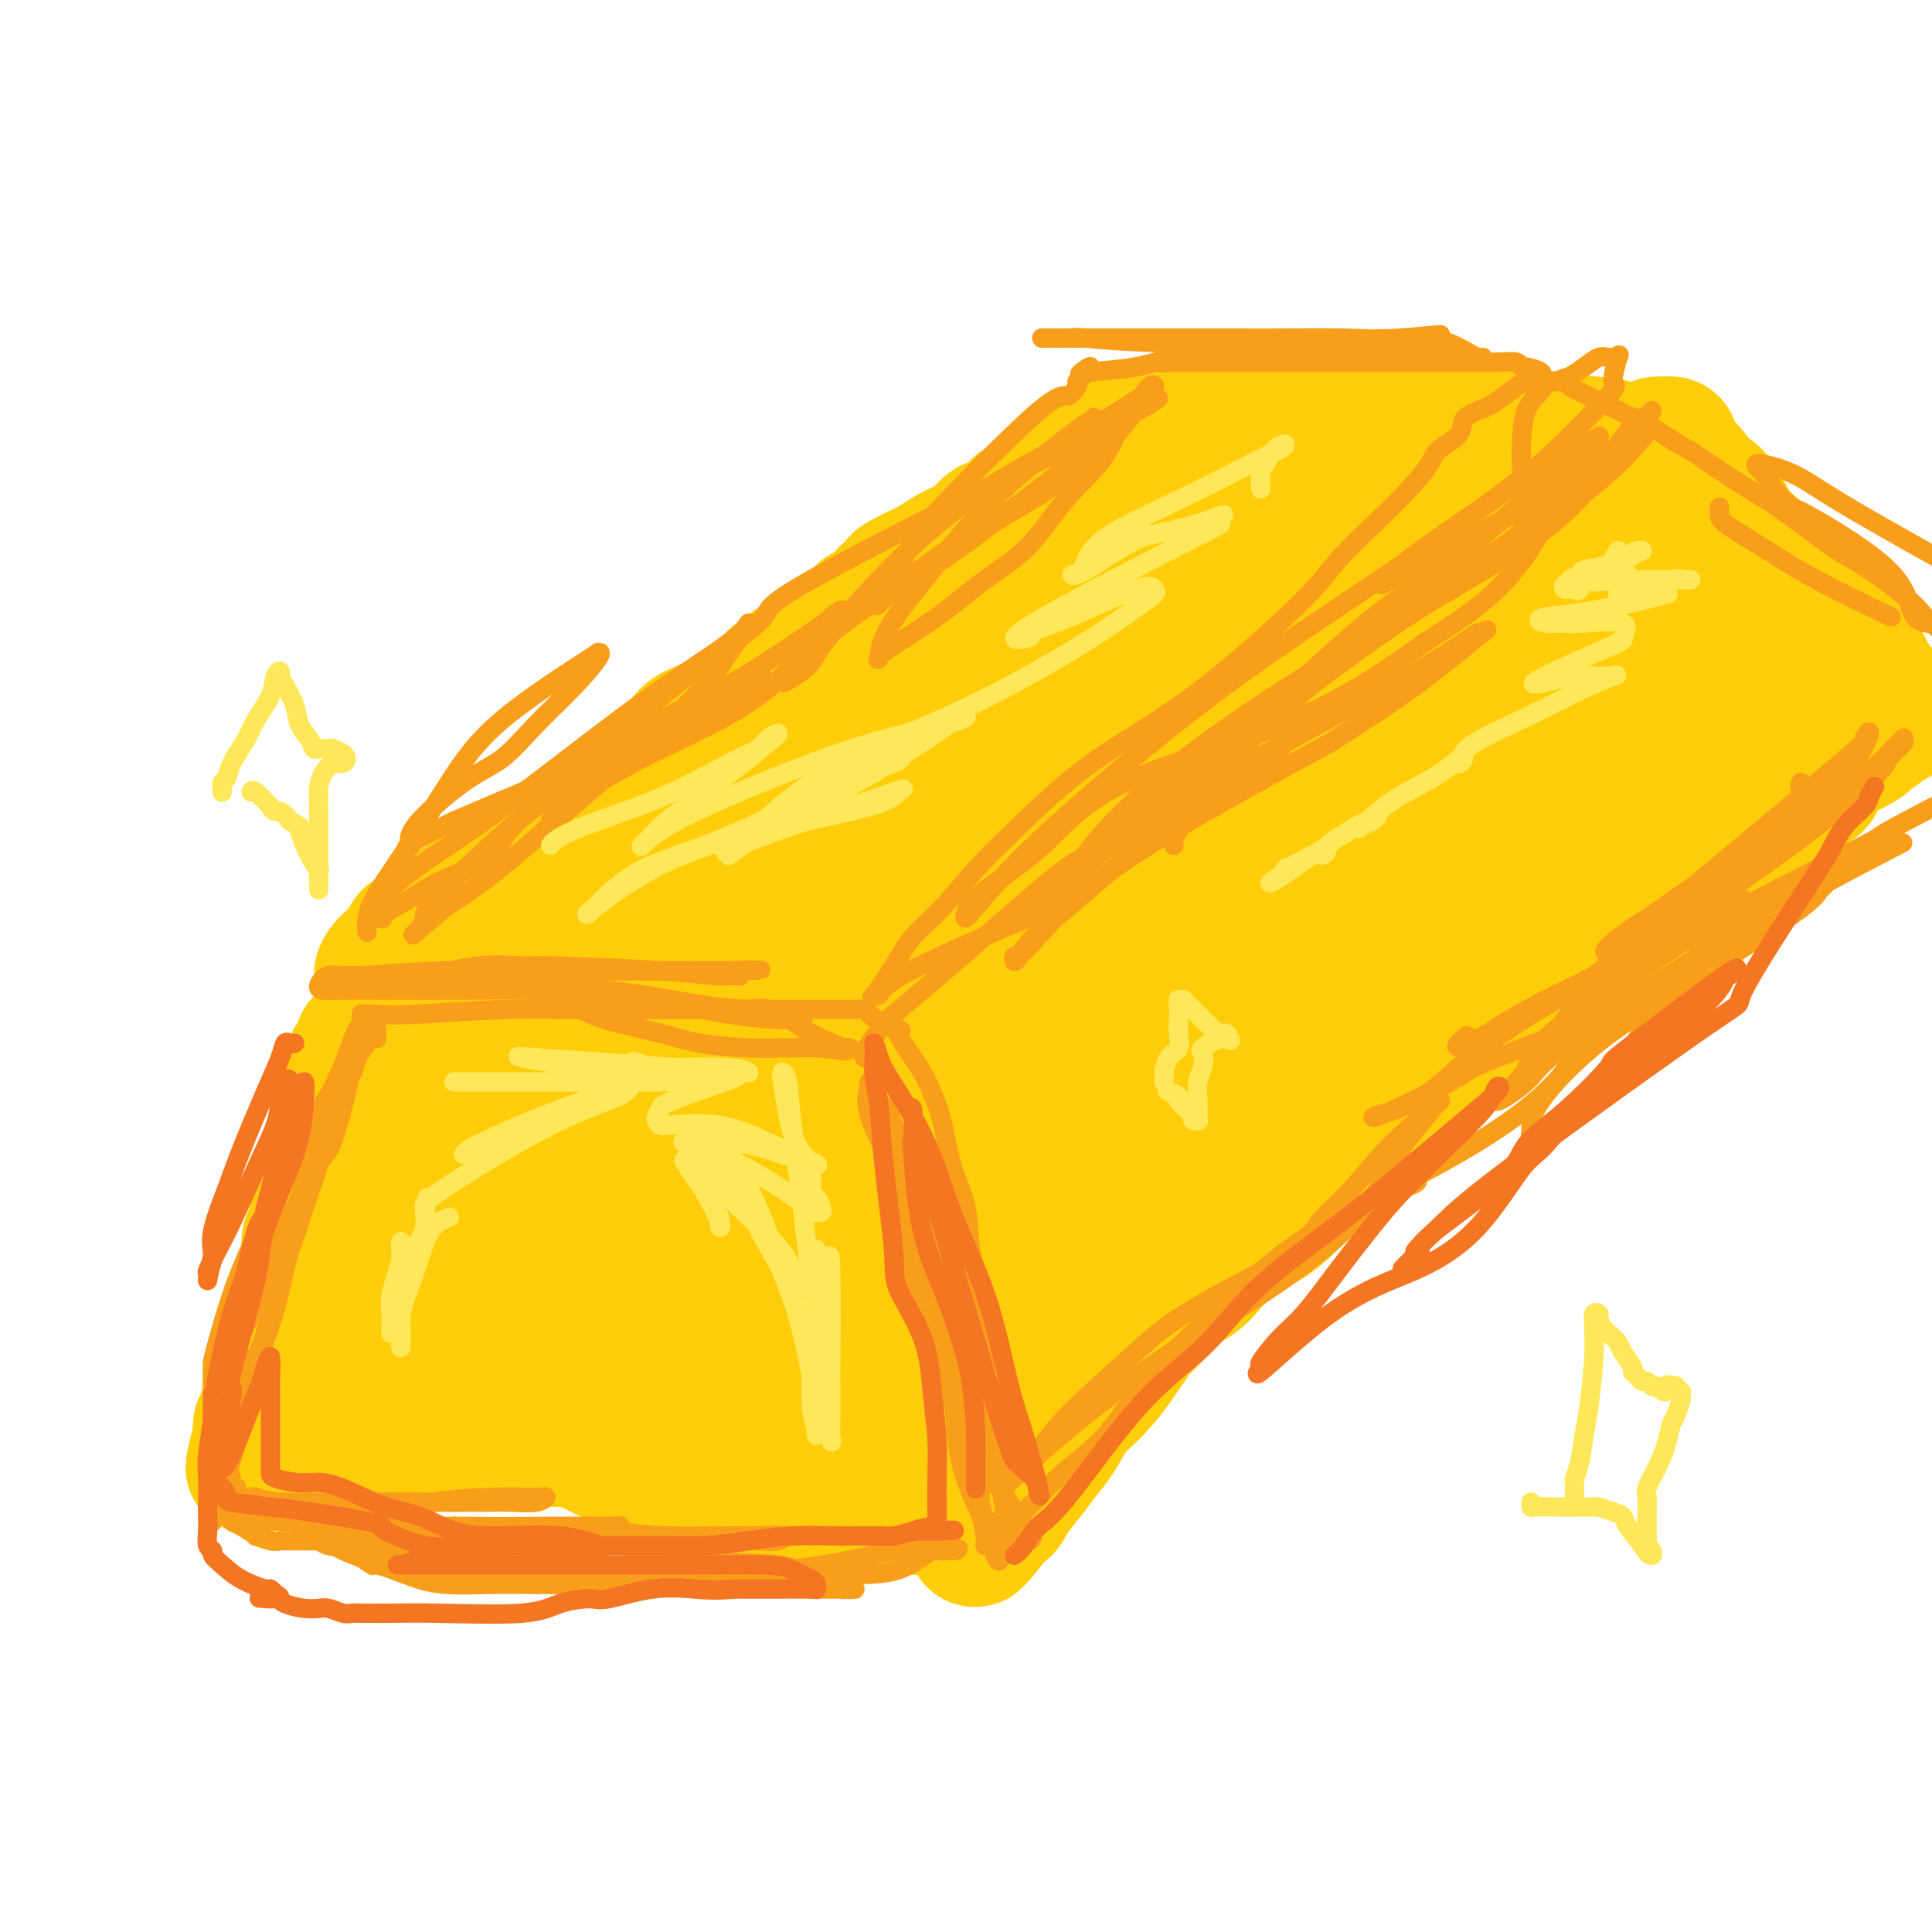 <svg viewBox='0 0 400 400' version='1.1' xmlns='http://www.w3.org/2000/svg' xmlns:xlink='http://www.w3.org/1999/xlink'><g fill='none' stroke='rgb(255,205,10)' stroke-width='28' stroke-linecap='round' stroke-linejoin='round'><path d='M79,202c0.005,0.121 0.010,0.241 0,0c-0.010,-0.241 -0.036,-0.845 1,-2c1.036,-1.155 3.134,-2.863 4,-4c0.866,-1.137 0.502,-1.704 1,-2c0.498,-0.296 1.859,-0.322 3,-1c1.141,-0.678 2.061,-2.007 3,-3c0.939,-0.993 1.895,-1.648 3,-2c1.105,-0.352 2.359,-0.400 3,-1c0.641,-0.600 0.669,-1.752 2,-3c1.331,-1.248 3.964,-2.590 5,-3c1.036,-0.410 0.473,0.114 2,-1c1.527,-1.114 5.142,-3.865 7,-5c1.858,-1.135 1.958,-0.655 4,-2c2.042,-1.345 6.027,-4.516 8,-6c1.973,-1.484 1.934,-1.282 3,-2c1.066,-0.718 3.238,-2.355 4,-3c0.762,-0.645 0.115,-0.298 1,-1c0.885,-0.702 3.301,-2.453 4,-3c0.699,-0.547 -0.320,0.109 0,0c0.320,-0.109 1.978,-0.983 3,-2c1.022,-1.017 1.409,-2.176 2,-3c0.591,-0.824 1.385,-1.314 3,-2c1.615,-0.686 4.050,-1.569 5,-2c0.950,-0.431 0.414,-0.409 1,-1c0.586,-0.591 2.293,-1.796 4,-3'/><path d='M155,145c11.726,-8.641 3.041,-1.743 1,0c-2.041,1.743 2.563,-1.668 4,-3c1.437,-1.332 -0.292,-0.585 0,-1c0.292,-0.415 2.605,-1.993 4,-3c1.395,-1.007 1.873,-1.443 3,-2c1.127,-0.557 2.903,-1.236 4,-2c1.097,-0.764 1.515,-1.613 2,-2c0.485,-0.387 1.037,-0.310 2,-1c0.963,-0.690 2.337,-2.146 3,-3c0.663,-0.854 0.616,-1.107 1,-1c0.384,0.107 1.199,0.575 2,0c0.801,-0.575 1.588,-2.194 2,-3c0.412,-0.806 0.450,-0.798 1,-1c0.550,-0.202 1.611,-0.615 2,-1c0.389,-0.385 0.106,-0.741 0,-1c-0.106,-0.259 -0.037,-0.422 1,-1c1.037,-0.578 3.040,-1.572 4,-2c0.960,-0.428 0.877,-0.291 2,-1c1.123,-0.709 3.451,-2.266 5,-3c1.549,-0.734 2.318,-0.646 3,-1c0.682,-0.354 1.277,-1.151 2,-2c0.723,-0.849 1.573,-1.751 2,-2c0.427,-0.249 0.429,0.154 1,0c0.571,-0.154 1.711,-0.864 2,-1c0.289,-0.136 -0.272,0.304 0,0c0.272,-0.304 1.377,-1.352 2,-2c0.623,-0.648 0.764,-0.897 1,-1c0.236,-0.103 0.569,-0.058 1,0c0.431,0.058 0.962,0.131 1,0c0.038,-0.131 -0.418,-0.466 0,-1c0.418,-0.534 1.709,-1.267 3,-2'/><path d='M216,102c9.964,-6.770 4.372,-2.197 3,-1c-1.372,1.197 1.474,-0.984 3,-2c1.526,-1.016 1.733,-0.869 2,-1c0.267,-0.131 0.595,-0.541 1,-1c0.405,-0.459 0.887,-0.968 1,-1c0.113,-0.032 -0.142,0.411 0,0c0.142,-0.411 0.682,-1.678 1,-2c0.318,-0.322 0.415,0.299 1,0c0.585,-0.299 1.659,-1.520 2,-2c0.341,-0.480 -0.050,-0.220 0,0c0.050,0.220 0.542,0.400 1,0c0.458,-0.400 0.882,-1.379 1,-2c0.118,-0.621 -0.071,-0.883 0,-1c0.071,-0.117 0.401,-0.088 1,0c0.599,0.088 1.468,0.234 2,0c0.532,-0.234 0.728,-0.847 1,-1c0.272,-0.153 0.622,0.155 2,0c1.378,-0.155 3.785,-0.774 5,-1c1.215,-0.226 1.240,-0.061 1,0c-0.240,0.061 -0.744,0.016 0,0c0.744,-0.016 2.735,-0.004 5,0c2.265,0.004 4.802,0.001 7,0c2.198,-0.001 4.057,-0.000 5,0c0.943,0.000 0.972,0.000 1,0'/><path d='M262,87c3.790,-0.155 1.266,-0.041 1,0c-0.266,0.041 1.725,0.011 3,0c1.275,-0.011 1.833,-0.003 3,0c1.167,0.003 2.944,0.001 4,0c1.056,-0.001 1.390,-0.000 2,0c0.610,0.000 1.496,0.000 2,0c0.504,-0.000 0.628,-0.001 1,0c0.372,0.001 0.994,0.003 2,0c1.006,-0.003 2.397,-0.011 3,0c0.603,0.011 0.416,0.042 1,0c0.584,-0.042 1.937,-0.156 3,0c1.063,0.156 1.836,0.581 3,1c1.164,0.419 2.720,0.830 4,1c1.280,0.170 2.284,0.098 3,0c0.716,-0.098 1.145,-0.223 2,0c0.855,0.223 2.135,0.792 3,1c0.865,0.208 1.316,0.055 2,0c0.684,-0.055 1.602,-0.011 2,0c0.398,0.011 0.275,-0.012 1,0c0.725,0.012 2.299,0.060 3,0c0.701,-0.060 0.528,-0.226 1,0c0.472,0.226 1.587,0.845 2,1c0.413,0.155 0.124,-0.155 1,0c0.876,0.155 2.916,0.773 4,1c1.084,0.227 1.211,0.061 2,0c0.789,-0.061 2.239,-0.016 3,0c0.761,0.016 0.833,0.004 1,0c0.167,-0.004 0.430,-0.001 1,0c0.570,0.001 1.449,0.000 2,0c0.551,-0.000 0.776,-0.000 1,0'/><path d='M328,92c10.382,0.789 3.336,0.262 1,0c-2.336,-0.262 0.039,-0.261 1,0c0.961,0.261 0.510,0.780 0,1c-0.510,0.220 -1.078,0.142 -2,1c-0.922,0.858 -2.196,2.653 -3,4c-0.804,1.347 -1.137,2.246 -2,3c-0.863,0.754 -2.257,1.362 -4,2c-1.743,0.638 -3.835,1.304 -5,2c-1.165,0.696 -1.404,1.421 -2,2c-0.596,0.579 -1.548,1.012 -3,2c-1.452,0.988 -3.405,2.531 -5,4c-1.595,1.469 -2.832,2.865 -4,4c-1.168,1.135 -2.268,2.008 -3,3c-0.732,0.992 -1.095,2.104 -2,3c-0.905,0.896 -2.353,1.576 -3,2c-0.647,0.424 -0.494,0.592 -1,1c-0.506,0.408 -1.671,1.057 -3,2c-1.329,0.943 -2.823,2.181 -4,3c-1.177,0.819 -2.036,1.219 -3,2c-0.964,0.781 -2.032,1.941 -3,3c-0.968,1.059 -1.838,2.016 -3,3c-1.162,0.984 -2.618,1.995 -4,3c-1.382,1.005 -2.691,2.002 -4,3'/><path d='M267,145c-8.710,6.951 -2.485,2.327 -1,1c1.485,-1.327 -1.769,0.641 -4,2c-2.231,1.359 -3.438,2.107 -5,3c-1.562,0.893 -3.479,1.929 -5,3c-1.521,1.071 -2.648,2.175 -4,3c-1.352,0.825 -2.930,1.371 -4,2c-1.070,0.629 -1.630,1.341 -2,2c-0.370,0.659 -0.548,1.265 -2,2c-1.452,0.735 -4.178,1.601 -5,2c-0.822,0.399 0.258,0.333 0,1c-0.258,0.667 -1.855,2.069 -3,3c-1.145,0.931 -1.837,1.393 -3,2c-1.163,0.607 -2.798,1.361 -4,2c-1.202,0.639 -1.970,1.165 -3,2c-1.030,0.835 -2.320,1.981 -3,3c-0.680,1.019 -0.748,1.913 -2,3c-1.252,1.087 -3.686,2.369 -5,3c-1.314,0.631 -1.508,0.611 -2,1c-0.492,0.389 -1.284,1.186 -2,2c-0.716,0.814 -1.358,1.644 -2,2c-0.642,0.356 -1.286,0.237 -2,1c-0.714,0.763 -1.500,2.408 -2,3c-0.500,0.592 -0.716,0.131 -1,0c-0.284,-0.131 -0.636,0.070 -1,1c-0.364,0.930 -0.741,2.591 -1,3c-0.259,0.409 -0.401,-0.435 -1,0c-0.599,0.435 -1.655,2.147 -2,3c-0.345,0.853 0.023,0.845 0,1c-0.023,0.155 -0.435,0.473 -1,1c-0.565,0.527 -1.282,1.264 -2,2'/><path d='M193,204c-4.864,4.908 -2.524,2.676 -2,2c0.524,-0.676 -0.768,0.202 -2,1c-1.232,0.798 -2.405,1.514 -3,2c-0.595,0.486 -0.612,0.742 -1,1c-0.388,0.258 -1.147,0.518 -2,1c-0.853,0.482 -1.800,1.185 -3,2c-1.200,0.815 -2.654,1.743 -3,2c-0.346,0.257 0.415,-0.157 0,0c-0.415,0.157 -2.008,0.883 -3,1c-0.992,0.117 -1.384,-0.376 -2,0c-0.616,0.376 -1.458,1.621 -2,2c-0.542,0.379 -0.786,-0.108 -1,0c-0.214,0.108 -0.398,0.813 -1,1c-0.602,0.187 -1.622,-0.142 -3,0c-1.378,0.142 -3.112,0.756 -4,1c-0.888,0.244 -0.928,0.117 -1,0c-0.072,-0.117 -0.177,-0.224 -1,0c-0.823,0.224 -2.365,0.778 -3,1c-0.635,0.222 -0.362,0.112 -2,0c-1.638,-0.112 -5.188,-0.226 -7,0c-1.812,0.226 -1.885,0.792 -2,1c-0.115,0.208 -0.271,0.058 -3,0c-2.729,-0.058 -8.031,-0.022 -11,0c-2.969,0.022 -3.605,0.032 -5,0c-1.395,-0.032 -3.551,-0.105 -5,0c-1.449,0.105 -2.193,0.389 -4,0c-1.807,-0.389 -4.679,-1.451 -6,-2c-1.321,-0.549 -1.092,-0.585 -2,-1c-0.908,-0.415 -2.954,-1.207 -5,-2'/><path d='M104,217c-2.790,-1.033 -3.266,-1.115 -4,-1c-0.734,0.115 -1.728,0.428 -3,0c-1.272,-0.428 -2.823,-1.596 -4,-2c-1.177,-0.404 -1.979,-0.046 -2,0c-0.021,0.046 0.739,-0.222 2,0c1.261,0.222 3.023,0.935 4,1c0.977,0.065 1.168,-0.518 5,0c3.832,0.518 11.306,2.137 15,3c3.694,0.863 3.610,0.970 5,1c1.390,0.030 4.256,-0.017 6,0c1.744,0.017 2.367,0.098 3,0c0.633,-0.098 1.278,-0.376 2,0c0.722,0.376 1.523,1.407 3,2c1.477,0.593 3.631,0.747 5,1c1.369,0.253 1.955,0.604 3,1c1.045,0.396 2.551,0.837 4,1c1.449,0.163 2.843,0.046 4,0c1.157,-0.046 2.079,-0.023 3,0'/><path d='M155,224c10.015,1.547 4.053,0.415 2,0c-2.053,-0.415 -0.197,-0.111 1,0c1.197,0.111 1.733,0.030 2,0c0.267,-0.030 0.264,-0.008 1,0c0.736,0.008 2.212,0.002 3,0c0.788,-0.002 0.890,-0.001 1,0c0.110,0.001 0.230,0.001 1,0c0.770,-0.001 2.189,-0.002 4,0c1.811,0.002 4.013,0.006 5,0c0.987,-0.006 0.760,-0.024 1,-1c0.240,-0.976 0.946,-2.911 2,-4c1.054,-1.089 2.456,-1.333 3,-2c0.544,-0.667 0.231,-1.758 1,-3c0.769,-1.242 2.622,-2.634 4,-4c1.378,-1.366 2.282,-2.704 3,-4c0.718,-1.296 1.248,-2.549 3,-4c1.752,-1.451 4.724,-3.098 7,-5c2.276,-1.902 3.855,-4.059 5,-5c1.145,-0.941 1.855,-0.668 4,-3c2.145,-2.332 5.724,-7.270 8,-10c2.276,-2.730 3.248,-3.252 5,-5c1.752,-1.748 4.285,-4.724 6,-7c1.715,-2.276 2.611,-3.853 4,-5c1.389,-1.147 3.270,-1.862 5,-4c1.730,-2.138 3.309,-5.697 5,-8c1.691,-2.303 3.494,-3.351 5,-5c1.506,-1.649 2.716,-3.900 4,-6c1.284,-2.100 2.642,-4.050 4,-6'/><path d='M254,133c3.310,-5.267 2.585,-5.936 3,-7c0.415,-1.064 1.971,-2.524 3,-4c1.029,-1.476 1.532,-2.968 2,-4c0.468,-1.032 0.901,-1.602 1,-2c0.099,-0.398 -0.137,-0.622 0,-1c0.137,-0.378 0.646,-0.909 0,-1c-0.646,-0.091 -2.448,0.257 -5,1c-2.552,0.743 -5.853,1.880 -10,4c-4.147,2.120 -9.138,5.223 -14,9c-4.862,3.777 -9.595,8.227 -14,11c-4.405,2.773 -8.482,3.869 -13,6c-4.518,2.131 -9.475,5.297 -14,8c-4.525,2.703 -8.616,4.943 -15,8c-6.384,3.057 -15.061,6.931 -20,10c-4.939,3.069 -6.139,5.331 -8,7c-1.861,1.669 -4.381,2.743 -6,4c-1.619,1.257 -2.335,2.696 -3,4c-0.665,1.304 -1.278,2.474 -2,3c-0.722,0.526 -1.554,0.409 -2,1c-0.446,0.591 -0.505,1.890 -1,3c-0.495,1.110 -1.427,2.031 -2,3c-0.573,0.969 -0.786,1.984 -1,3'/><path d='M133,199c-1.763,3.155 -0.670,2.542 -1,3c-0.330,0.458 -2.084,1.987 -3,3c-0.916,1.013 -0.994,1.510 -1,2c-0.006,0.490 0.059,0.974 0,1c-0.059,0.026 -0.243,-0.405 0,-1c0.243,-0.595 0.913,-1.355 2,-3c1.087,-1.645 2.592,-4.177 4,-7c1.408,-2.823 2.720,-5.938 9,-11c6.280,-5.062 17.530,-12.073 25,-17c7.470,-4.927 11.161,-7.772 16,-11c4.839,-3.228 10.825,-6.840 16,-10c5.175,-3.160 9.538,-5.870 13,-8c3.462,-2.130 6.023,-3.681 8,-5c1.977,-1.319 3.370,-2.406 5,-3c1.630,-0.594 3.498,-0.693 5,-1c1.502,-0.307 2.638,-0.821 3,0c0.362,0.821 -0.048,2.977 0,5c0.048,2.023 0.556,3.913 -1,6c-1.556,2.087 -5.174,4.371 -9,7c-3.826,2.629 -7.859,5.602 -12,8c-4.141,2.398 -8.388,4.220 -12,6c-3.612,1.780 -6.588,3.518 -9,5c-2.412,1.482 -4.261,2.709 -7,4c-2.739,1.291 -6.370,2.645 -10,4'/><path d='M174,176c-8.921,4.957 -6.224,3.851 -6,4c0.224,0.149 -2.024,1.553 -3,2c-0.976,0.447 -0.679,-0.064 -1,0c-0.321,0.064 -1.258,0.702 -3,2c-1.742,1.298 -4.288,3.256 -6,4c-1.712,0.744 -2.589,0.274 -4,1c-1.411,0.726 -3.357,2.647 -5,4c-1.643,1.353 -2.983,2.137 -5,3c-2.017,0.863 -4.710,1.806 -7,3c-2.290,1.194 -4.175,2.639 -6,4c-1.825,1.361 -3.588,2.638 -5,3c-1.412,0.362 -2.472,-0.190 -3,0c-0.528,0.190 -0.523,1.123 -2,2c-1.477,0.877 -4.437,1.699 -6,2c-1.563,0.301 -1.729,0.082 -2,0c-0.271,-0.082 -0.647,-0.025 -1,0c-0.353,0.025 -0.683,0.019 -1,0c-0.317,-0.019 -0.621,-0.050 -1,0c-0.379,0.050 -0.833,0.183 -1,0c-0.167,-0.183 -0.048,-0.681 0,-1c0.048,-0.319 0.025,-0.460 0,-1c-0.025,-0.540 -0.053,-1.478 0,-2c0.053,-0.522 0.188,-0.628 0,-1c-0.188,-0.372 -0.698,-1.009 0,-2c0.698,-0.991 2.605,-2.334 5,-3c2.395,-0.666 5.280,-0.654 9,-2c3.720,-1.346 8.275,-4.052 13,-5c4.725,-0.948 9.618,-0.140 13,0c3.382,0.140 5.252,-0.389 7,-1c1.748,-0.611 3.374,-1.306 5,-2'/><path d='M158,190c8.459,-1.673 6.107,-0.855 6,-1c-0.107,-0.145 2.031,-1.254 4,-2c1.969,-0.746 3.767,-1.131 6,-2c2.233,-0.869 4.899,-2.222 8,-3c3.101,-0.778 6.637,-0.980 13,-3c6.363,-2.020 15.554,-5.856 20,-8c4.446,-2.144 4.148,-2.594 4,-3c-0.148,-0.406 -0.144,-0.767 0,-1c0.144,-0.233 0.430,-0.339 0,0c-0.430,0.339 -1.576,1.123 -2,2c-0.424,0.877 -0.124,1.846 -3,4c-2.876,2.154 -8.926,5.493 -13,8c-4.074,2.507 -6.172,4.181 -12,7c-5.828,2.819 -15.385,6.782 -21,9c-5.615,2.218 -7.289,2.692 -8,3c-0.711,0.308 -0.460,0.450 -1,1c-0.540,0.550 -1.871,1.506 -2,1c-0.129,-0.506 0.945,-2.476 2,-4c1.055,-1.524 2.092,-2.603 5,-5c2.908,-2.397 7.688,-6.114 13,-10c5.312,-3.886 11.156,-7.943 17,-12'/><path d='M194,171c8.484,-6.402 11.193,-6.908 14,-9c2.807,-2.092 5.712,-5.769 9,-9c3.288,-3.231 6.958,-6.015 10,-8c3.042,-1.985 5.457,-3.171 8,-5c2.543,-1.829 5.214,-4.302 8,-6c2.786,-1.698 5.686,-2.623 8,-4c2.314,-1.377 4.042,-3.206 5,-4c0.958,-0.794 1.144,-0.553 2,-1c0.856,-0.447 2.380,-1.583 3,-2c0.620,-0.417 0.334,-0.115 1,0c0.666,0.115 2.284,0.042 4,0c1.716,-0.042 3.532,-0.052 5,0c1.468,0.052 2.590,0.166 3,0c0.410,-0.166 0.110,-0.611 0,-1c-0.110,-0.389 -0.030,-0.720 0,-1c0.030,-0.280 0.008,-0.507 0,-1c-0.008,-0.493 -0.003,-1.251 0,-2c0.003,-0.749 0.005,-1.487 0,-2c-0.005,-0.513 -0.015,-0.799 0,-1c0.015,-0.201 0.057,-0.316 0,-1c-0.057,-0.684 -0.212,-1.937 0,-3c0.212,-1.063 0.791,-1.935 1,-3c0.209,-1.065 0.047,-2.324 0,-3c-0.047,-0.676 0.021,-0.770 0,-1c-0.021,-0.230 -0.129,-0.598 0,-1c0.129,-0.402 0.496,-0.839 0,-1c-0.496,-0.161 -1.856,-0.046 -3,0c-1.144,0.046 -2.072,0.023 -3,0'/><path d='M269,102c-1.325,-0.000 -1.639,-0.000 -3,0c-1.361,0.000 -3.771,0.000 -5,0c-1.229,-0.000 -1.278,-0.001 -2,0c-0.722,0.001 -2.115,0.005 -3,0c-0.885,-0.005 -1.260,-0.018 -2,0c-0.740,0.018 -1.844,0.066 -3,0c-1.156,-0.066 -2.363,-0.245 -3,0c-0.637,0.245 -0.704,0.914 -1,1c-0.296,0.086 -0.821,-0.412 -1,0c-0.179,0.412 -0.013,1.735 0,2c0.013,0.265 -0.127,-0.527 0,0c0.127,0.527 0.520,2.374 0,4c-0.520,1.626 -1.953,3.032 -4,5c-2.047,1.968 -4.709,4.498 -7,6c-2.291,1.502 -4.213,1.975 -6,3c-1.787,1.025 -3.439,2.603 -4,3c-0.561,0.397 -0.031,-0.388 0,-1c0.031,-0.612 -0.436,-1.051 1,-2c1.436,-0.949 4.777,-2.409 9,-4c4.223,-1.591 9.329,-3.313 15,-5c5.671,-1.687 11.906,-3.339 17,-5c5.094,-1.661 9.047,-3.330 13,-5'/><path d='M280,104c7.408,-3.006 3.430,-3.022 2,-3c-1.430,0.022 -0.310,0.083 1,0c1.310,-0.083 2.811,-0.308 4,-1c1.189,-0.692 2.065,-1.851 2,-2c-0.065,-0.149 -1.073,0.712 -1,1c0.073,0.288 1.226,0.003 -1,1c-2.226,0.997 -7.830,3.274 -14,4c-6.170,0.726 -12.904,-0.101 -20,1c-7.096,1.101 -14.552,4.128 -19,6c-4.448,1.872 -5.887,2.588 -8,4c-2.113,1.412 -4.901,3.520 -7,5c-2.099,1.480 -3.508,2.332 -5,3c-1.492,0.668 -3.068,1.151 -5,2c-1.932,0.849 -4.222,2.064 -6,3c-1.778,0.936 -3.044,1.595 -4,2c-0.956,0.405 -1.601,0.557 -3,1c-1.399,0.443 -3.552,1.177 -5,2c-1.448,0.823 -2.192,1.736 -3,2c-0.808,0.264 -1.679,-0.121 -2,0c-0.321,0.121 -0.092,0.749 0,1c0.092,0.251 0.046,0.126 0,0'/><path d='M186,136c-8.000,4.167 -4.000,2.083 0,0'/><path d='M75,216c0.243,0.716 0.486,1.433 0,2c-0.486,0.567 -1.701,0.986 -2,2c-0.299,1.014 0.320,2.624 0,4c-0.320,1.376 -1.577,2.518 -2,4c-0.423,1.482 -0.011,3.303 0,5c0.011,1.697 -0.378,3.272 -1,5c-0.622,1.728 -1.477,3.611 -2,5c-0.523,1.389 -0.714,2.283 -1,3c-0.286,0.717 -0.668,1.257 -1,3c-0.332,1.743 -0.614,4.689 -1,6c-0.386,1.311 -0.875,0.986 -1,2c-0.125,1.014 0.113,3.367 0,5c-0.113,1.633 -0.577,2.547 -1,4c-0.423,1.453 -0.806,3.447 -1,5c-0.194,1.553 -0.200,2.666 -1,4c-0.800,1.334 -2.396,2.889 -3,4c-0.604,1.111 -0.218,1.779 0,2c0.218,0.221 0.266,-0.004 0,0c-0.266,0.004 -0.845,0.238 -1,1c-0.155,0.762 0.116,2.052 0,3c-0.116,0.948 -0.619,1.553 -1,3c-0.381,1.447 -0.641,3.736 -1,5c-0.359,1.264 -0.817,1.504 -1,2c-0.183,0.496 -0.092,1.248 0,2'/><path d='M54,297c-3.208,12.757 -0.729,4.150 0,1c0.729,-3.150 -0.294,-0.844 0,0c0.294,0.844 1.904,0.226 4,0c2.096,-0.226 4.678,-0.061 7,0c2.322,0.061 4.385,0.016 6,0c1.615,-0.016 2.780,-0.004 4,0c1.220,0.004 2.493,0.001 3,0c0.507,-0.001 0.249,-0.000 2,0c1.751,0.000 5.511,0.000 7,0c1.489,-0.000 0.705,-0.000 2,0c1.295,0.000 4.667,0.000 8,0c3.333,-0.000 6.628,-0.000 9,0c2.372,0.000 3.823,0.000 5,0c1.177,-0.000 2.080,-0.000 4,0c1.920,0.000 4.856,0.000 8,0c3.144,-0.000 6.495,-0.000 9,0c2.505,0.000 4.164,0.000 6,0c1.836,-0.000 3.848,-0.000 5,0c1.152,0.000 1.443,0.000 2,0c0.557,-0.000 1.381,-0.000 3,0c1.619,0.000 4.034,0.000 6,0c1.966,-0.000 3.483,-0.000 5,0'/><path d='M159,298c16.864,0.155 6.524,0.042 3,0c-3.524,-0.042 -0.232,-0.011 1,0c1.232,0.011 0.405,0.004 1,0c0.595,-0.004 2.611,-0.005 4,0c1.389,0.005 2.151,0.015 3,0c0.849,-0.015 1.786,-0.056 2,0c0.214,0.056 -0.295,0.207 0,0c0.295,-0.207 1.395,-0.774 2,-1c0.605,-0.226 0.716,-0.112 1,0c0.284,0.112 0.742,0.223 2,0c1.258,-0.223 3.318,-0.779 4,-1c0.682,-0.221 -0.013,-0.108 0,0c0.013,0.108 0.733,0.210 1,0c0.267,-0.210 0.080,-0.733 0,-1c-0.080,-0.267 -0.052,-0.280 0,-1c0.052,-0.720 0.130,-2.149 0,-3c-0.130,-0.851 -0.468,-1.125 -1,-3c-0.532,-1.875 -1.259,-5.351 -2,-7c-0.741,-1.649 -1.498,-1.471 -2,-2c-0.502,-0.529 -0.751,-1.764 -1,-3'/><path d='M177,276c-0.885,-3.811 -0.598,-3.338 -1,-4c-0.402,-0.662 -1.492,-2.460 -2,-4c-0.508,-1.540 -0.434,-2.821 -1,-4c-0.566,-1.179 -1.773,-2.256 -2,-3c-0.227,-0.744 0.524,-1.154 0,-3c-0.524,-1.846 -2.324,-5.126 -3,-7c-0.676,-1.874 -0.230,-2.340 0,-3c0.230,-0.660 0.242,-1.515 0,-2c-0.242,-0.485 -0.738,-0.602 -1,-1c-0.262,-0.398 -0.288,-1.079 0,-1c0.288,0.079 0.892,0.918 2,2c1.108,1.082 2.721,2.407 4,4c1.279,1.593 2.226,3.455 3,5c0.774,1.545 1.377,2.772 2,4c0.623,1.228 1.267,2.458 2,4c0.733,1.542 1.556,3.397 2,5c0.444,1.603 0.511,2.956 1,4c0.489,1.044 1.401,1.781 2,3c0.599,1.219 0.885,2.920 1,4c0.115,1.080 0.057,1.540 0,2'/><path d='M186,281c1.643,4.263 0.751,1.919 1,2c0.249,0.081 1.640,2.585 2,4c0.360,1.415 -0.311,1.741 0,2c0.311,0.259 1.603,0.451 2,1c0.397,0.549 -0.101,1.457 0,2c0.101,0.543 0.802,0.722 1,1c0.198,0.278 -0.105,0.654 0,1c0.105,0.346 0.620,0.663 1,1c0.380,0.337 0.627,0.695 1,1c0.373,0.305 0.874,0.558 1,1c0.126,0.442 -0.121,1.074 0,2c0.121,0.926 0.611,2.145 1,3c0.389,0.855 0.679,1.346 1,2c0.321,0.654 0.675,1.470 1,2c0.325,0.530 0.622,0.773 1,1c0.378,0.227 0.838,0.439 1,1c0.162,0.561 0.025,1.471 0,2c-0.025,0.529 0.061,0.678 0,1c-0.061,0.322 -0.270,0.818 0,1c0.270,0.182 1.020,0.049 1,0c-0.020,-0.049 -0.809,-0.013 -1,0c-0.191,0.013 0.218,0.004 -1,0c-1.218,-0.004 -4.062,-0.001 -6,0c-1.938,0.001 -2.969,0.001 -4,0'/><path d='M189,312c-2.701,0.153 -3.955,0.037 -5,0c-1.045,-0.037 -1.883,0.006 -3,0c-1.117,-0.006 -2.515,-0.062 -5,0c-2.485,0.062 -6.059,0.242 -8,0c-1.941,-0.242 -2.251,-0.908 -3,-1c-0.749,-0.092 -1.939,0.389 -3,0c-1.061,-0.389 -1.995,-1.647 -3,-2c-1.005,-0.353 -2.081,0.198 -4,0c-1.919,-0.198 -4.679,-1.145 -7,-2c-2.321,-0.855 -4.202,-1.617 -6,-2c-1.798,-0.383 -3.515,-0.387 -5,-1c-1.485,-0.613 -2.740,-1.835 -4,-2c-1.260,-0.165 -2.526,0.727 -5,0c-2.474,-0.727 -6.155,-3.074 -9,-4c-2.845,-0.926 -4.854,-0.433 -7,-1c-2.146,-0.567 -4.430,-2.194 -7,-3c-2.570,-0.806 -5.426,-0.791 -8,-1c-2.574,-0.209 -4.865,-0.644 -7,-1c-2.135,-0.356 -4.115,-0.634 -5,-1c-0.885,-0.366 -0.675,-0.820 -1,-1c-0.325,-0.180 -1.186,-0.087 -2,0c-0.814,0.087 -1.580,0.167 -2,0c-0.420,-0.167 -0.494,-0.581 -1,-1c-0.506,-0.419 -1.444,-0.844 -2,-1c-0.556,-0.156 -0.730,-0.045 -1,0c-0.270,0.045 -0.635,0.022 -1,0'/><path d='M75,288c-13.428,-3.508 -3.498,-0.776 0,0c3.498,0.776 0.564,-0.402 0,-1c-0.564,-0.598 1.242,-0.615 3,-2c1.758,-1.385 3.468,-4.139 6,-6c2.532,-1.861 5.887,-2.829 9,-5c3.113,-2.171 5.983,-5.544 8,-8c2.017,-2.456 3.181,-3.995 4,-6c0.819,-2.005 1.291,-4.474 2,-6c0.709,-1.526 1.653,-2.107 2,-3c0.347,-0.893 0.098,-2.099 0,-3c-0.098,-0.901 -0.044,-1.499 0,-2c0.044,-0.501 0.079,-0.905 0,-1c-0.079,-0.095 -0.271,0.118 -1,0c-0.729,-0.118 -1.993,-0.568 -3,-1c-1.007,-0.432 -1.756,-0.846 -3,-1c-1.244,-0.154 -2.984,-0.048 -5,0c-2.016,0.048 -4.309,0.038 -6,0c-1.691,-0.038 -2.779,-0.103 -3,0c-0.221,0.103 0.424,0.374 -1,3c-1.424,2.626 -4.919,7.608 -7,11c-2.081,3.392 -2.748,5.196 -3,7c-0.252,1.804 -0.089,3.608 0,5c0.089,1.392 0.104,2.370 0,3c-0.104,0.630 -0.327,0.911 0,1c0.327,0.089 1.203,-0.015 2,0c0.797,0.015 1.513,0.147 3,0c1.487,-0.147 3.743,-0.574 6,-1'/><path d='M88,272c5.140,-1.736 12.489,-6.075 17,-10c4.511,-3.925 6.183,-7.436 7,-9c0.817,-1.564 0.778,-1.182 1,-4c0.222,-2.818 0.705,-8.834 1,-12c0.295,-3.166 0.402,-3.480 0,-4c-0.402,-0.520 -1.312,-1.246 -2,-2c-0.688,-0.754 -1.152,-1.537 -1,-2c0.152,-0.463 0.921,-0.607 0,-1c-0.921,-0.393 -3.530,-1.034 -6,0c-2.470,1.034 -4.800,3.745 -8,7c-3.200,3.255 -7.270,7.055 -9,11c-1.730,3.945 -1.119,8.034 -1,11c0.119,2.966 -0.253,4.808 0,7c0.253,2.192 1.130,4.734 2,6c0.870,1.266 1.732,1.256 5,2c3.268,0.744 8.940,2.242 13,3c4.060,0.758 6.507,0.776 10,0c3.493,-0.776 8.032,-2.347 11,-4c2.968,-1.653 4.366,-3.388 6,-5c1.634,-1.612 3.503,-3.101 5,-5c1.497,-1.899 2.623,-4.208 3,-6c0.377,-1.792 0.005,-3.068 0,-5c-0.005,-1.932 0.357,-4.521 0,-6c-0.357,-1.479 -1.434,-1.849 -2,-3c-0.566,-1.151 -0.620,-3.081 -3,-4c-2.380,-0.919 -7.084,-0.825 -12,-1c-4.916,-0.175 -10.044,-0.619 -14,1c-3.956,1.619 -6.741,5.300 -8,8c-1.259,2.700 -0.993,4.419 -1,7c-0.007,2.581 -0.288,6.023 0,9c0.288,2.977 1.144,5.488 2,8'/><path d='M104,269c0.869,4.732 2.540,4.560 4,5c1.460,0.440 2.709,1.490 4,2c1.291,0.510 2.623,0.480 4,1c1.377,0.520 2.800,1.591 6,0c3.200,-1.591 8.177,-5.843 11,-9c2.823,-3.157 3.491,-5.219 4,-8c0.509,-2.781 0.858,-6.280 1,-9c0.142,-2.720 0.075,-4.660 0,-6c-0.075,-1.340 -0.159,-2.079 0,-3c0.159,-0.921 0.562,-2.022 0,-3c-0.562,-0.978 -2.088,-1.832 -4,0c-1.912,1.832 -4.211,6.352 -5,11c-0.789,4.648 -0.069,9.425 0,13c0.069,3.575 -0.514,5.948 0,8c0.514,2.052 2.126,3.784 3,5c0.874,1.216 1.011,1.916 2,2c0.989,0.084 2.830,-0.450 4,0c1.170,0.450 1.670,1.882 4,0c2.330,-1.882 6.492,-7.079 8,-10c1.508,-2.921 0.363,-3.566 0,-4c-0.363,-0.434 0.056,-0.655 0,-1c-0.056,-0.345 -0.587,-0.813 -1,0c-0.413,0.813 -0.706,2.906 -1,5'/><path d='M148,268c-0.353,1.585 -0.236,3.547 0,5c0.236,1.453 0.592,2.397 1,3c0.408,0.603 0.867,0.864 1,1c0.133,0.136 -0.059,0.147 1,0c1.059,-0.147 3.370,-0.450 5,-1c1.630,-0.550 2.580,-1.345 4,-4c1.420,-2.655 3.309,-7.170 4,-9c0.691,-1.830 0.185,-0.976 0,-1c-0.185,-0.024 -0.050,-0.928 0,-1c0.050,-0.072 0.014,0.687 0,2c-0.014,1.313 -0.004,3.178 0,5c0.004,1.822 0.004,3.599 0,5c-0.004,1.401 -0.013,2.426 0,3c0.013,0.574 0.048,0.699 0,1c-0.048,0.301 -0.179,0.780 0,1c0.179,0.220 0.666,0.183 0,1c-0.666,0.817 -2.487,2.489 0,1c2.487,-1.489 9.282,-6.140 12,-8c2.718,-1.860 1.359,-0.930 0,0'/><path d='M342,93c0.224,-0.431 0.449,-0.861 1,-1c0.551,-0.139 1.429,0.014 2,0c0.571,-0.014 0.834,-0.193 1,0c0.166,0.193 0.235,0.759 0,1c-0.235,0.241 -0.776,0.157 0,1c0.776,0.843 2.868,2.613 4,4c1.132,1.387 1.305,2.390 2,3c0.695,0.610 1.911,0.826 3,2c1.089,1.174 2.050,3.305 3,5c0.950,1.695 1.890,2.953 3,4c1.110,1.047 2.391,1.883 3,3c0.609,1.117 0.547,2.515 1,3c0.453,0.485 1.421,0.056 2,1c0.579,0.944 0.769,3.260 1,4c0.231,0.740 0.502,-0.096 1,0c0.498,0.096 1.221,1.125 2,2c0.779,0.875 1.613,1.596 2,2c0.387,0.404 0.327,0.493 1,1c0.673,0.507 2.081,1.434 3,2c0.919,0.566 1.350,0.771 2,1c0.650,0.229 1.518,0.481 2,1c0.482,0.519 0.577,1.304 1,2c0.423,0.696 1.173,1.303 2,2c0.827,0.697 1.730,1.485 2,2c0.270,0.515 -0.093,0.757 0,1c0.093,0.243 0.640,0.489 1,1c0.360,0.511 0.531,1.289 1,2c0.469,0.711 1.234,1.356 2,2'/><path d='M390,144c3.626,3.484 1.690,1.694 1,1c-0.690,-0.694 -0.135,-0.293 0,0c0.135,0.293 -0.152,0.478 0,1c0.152,0.522 0.741,1.382 1,2c0.259,0.618 0.188,0.993 0,1c-0.188,0.007 -0.492,-0.355 -1,0c-0.508,0.355 -1.219,1.425 -2,2c-0.781,0.575 -1.633,0.653 -2,1c-0.367,0.347 -0.249,0.963 -2,2c-1.751,1.037 -5.372,2.497 -7,4c-1.628,1.503 -1.265,3.050 -2,4c-0.735,0.950 -2.570,1.303 -4,2c-1.430,0.697 -2.455,1.738 -4,3c-1.545,1.262 -3.610,2.746 -5,4c-1.390,1.254 -2.104,2.278 -3,3c-0.896,0.722 -1.972,1.142 -3,2c-1.028,0.858 -2.008,2.154 -3,3c-0.992,0.846 -1.998,1.242 -3,2c-1.002,0.758 -2.001,1.879 -3,3'/><path d='M348,184c-7.119,6.136 -4.417,4.974 -4,5c0.417,0.026 -1.452,1.238 -3,2c-1.548,0.762 -2.774,1.075 -4,2c-1.226,0.925 -2.450,2.462 -4,4c-1.550,1.538 -3.426,3.076 -5,4c-1.574,0.924 -2.847,1.233 -5,2c-2.153,0.767 -5.188,1.990 -7,3c-1.812,1.010 -2.403,1.806 -4,3c-1.597,1.194 -4.202,2.785 -6,4c-1.798,1.215 -2.791,2.055 -4,3c-1.209,0.945 -2.635,1.994 -4,3c-1.365,1.006 -2.668,1.968 -5,4c-2.332,2.032 -5.692,5.132 -8,7c-2.308,1.868 -3.563,2.503 -5,4c-1.437,1.497 -3.055,3.855 -4,5c-0.945,1.145 -1.217,1.077 -2,2c-0.783,0.923 -2.076,2.836 -3,4c-0.924,1.164 -1.478,1.580 -3,3c-1.522,1.420 -4.011,3.843 -6,5c-1.989,1.157 -3.478,1.047 -5,2c-1.522,0.953 -3.078,2.970 -4,4c-0.922,1.030 -1.209,1.072 -2,2c-0.791,0.928 -2.087,2.741 -4,4c-1.913,1.259 -4.442,1.964 -6,3c-1.558,1.036 -2.144,2.403 -4,4c-1.856,1.597 -4.983,3.425 -7,5c-2.017,1.575 -2.924,2.897 -4,4c-1.076,1.103 -2.319,1.986 -4,3c-1.681,1.014 -3.799,2.158 -5,3c-1.201,0.842 -1.486,1.384 -2,2c-0.514,0.616 -1.257,1.308 -2,2'/><path d='M213,291c-8.869,6.763 -3.542,2.169 -2,1c1.542,-1.169 -0.703,1.087 -2,2c-1.297,0.913 -1.648,0.482 -3,1c-1.352,0.518 -3.706,1.985 -5,3c-1.294,1.015 -1.527,1.578 -2,2c-0.473,0.422 -1.186,0.704 -2,1c-0.814,0.296 -1.730,0.605 -2,1c-0.270,0.395 0.107,0.875 0,1c-0.107,0.125 -0.698,-0.107 -1,0c-0.302,0.107 -0.316,0.551 0,0c0.316,-0.551 0.961,-2.099 2,-3c1.039,-0.901 2.473,-1.157 4,-2c1.527,-0.843 3.147,-2.275 5,-4c1.853,-1.725 3.938,-3.743 6,-6c2.062,-2.257 4.101,-4.753 6,-7c1.899,-2.247 3.656,-4.244 5,-6c1.344,-1.756 2.273,-3.271 4,-5c1.727,-1.729 4.253,-3.670 6,-5c1.747,-1.330 2.716,-2.047 4,-3c1.284,-0.953 2.884,-2.141 4,-3c1.116,-0.859 1.747,-1.388 3,-2c1.253,-0.612 3.126,-1.306 5,-2'/><path d='M248,255c3.932,-2.368 2.762,-0.788 3,-1c0.238,-0.212 1.884,-2.218 3,-3c1.116,-0.782 1.702,-0.341 2,0c0.298,0.341 0.307,0.583 0,1c-0.307,0.417 -0.930,1.008 -2,2c-1.070,0.992 -2.585,2.383 -5,5c-2.415,2.617 -5.728,6.460 -8,9c-2.272,2.540 -3.504,3.779 -5,6c-1.496,2.221 -3.257,5.426 -5,8c-1.743,2.574 -3.468,4.517 -5,6c-1.532,1.483 -2.873,2.507 -4,4c-1.127,1.493 -2.042,3.457 -3,5c-0.958,1.543 -1.960,2.665 -3,4c-1.040,1.335 -2.120,2.881 -3,4c-0.880,1.119 -1.560,1.809 -2,2c-0.440,0.191 -0.638,-0.118 -1,0c-0.362,0.118 -0.887,0.661 -1,1c-0.113,0.339 0.186,0.472 0,1c-0.186,0.528 -0.858,1.450 -1,2c-0.142,0.550 0.245,0.729 0,1c-0.245,0.271 -1.123,0.636 -2,1'/><path d='M206,313c-7.640,10.072 -2.741,4.253 -1,2c1.741,-2.253 0.325,-0.938 0,-1c-0.325,-0.062 0.442,-1.501 1,-2c0.558,-0.499 0.908,-0.059 2,-1c1.092,-0.941 2.927,-3.264 4,-5c1.073,-1.736 1.384,-2.884 2,-4c0.616,-1.116 1.537,-2.200 3,-4c1.463,-1.800 3.469,-4.315 5,-6c1.531,-1.685 2.588,-2.539 4,-4c1.412,-1.461 3.177,-3.527 5,-6c1.823,-2.473 3.702,-5.353 4,-6c0.298,-0.647 -0.984,0.937 2,-2c2.984,-2.937 10.235,-10.396 15,-15c4.765,-4.604 7.044,-6.354 10,-9c2.956,-2.646 6.587,-6.188 10,-9c3.413,-2.812 6.607,-4.894 9,-7c2.393,-2.106 3.985,-4.238 6,-7c2.015,-2.762 4.453,-6.156 6,-9c1.547,-2.844 2.205,-5.138 3,-7c0.795,-1.862 1.729,-3.293 2,-4c0.271,-0.707 -0.119,-0.690 0,-1c0.119,-0.310 0.748,-0.946 -3,2c-3.748,2.946 -11.874,9.473 -20,16'/><path d='M275,224c-6.349,4.899 -10.722,8.647 -16,12c-5.278,3.353 -11.463,6.311 -17,10c-5.537,3.689 -10.428,8.108 -15,12c-4.572,3.892 -8.826,7.257 -13,10c-4.174,2.743 -8.266,4.864 -12,8c-3.734,3.136 -7.108,7.288 -9,9c-1.892,1.712 -2.301,0.984 -3,1c-0.699,0.016 -1.686,0.774 -2,1c-0.314,0.226 0.046,-0.082 0,-1c-0.046,-0.918 -0.498,-2.447 0,-5c0.498,-2.553 1.946,-6.131 6,-10c4.054,-3.869 10.716,-8.027 17,-13c6.284,-4.973 12.192,-10.759 18,-16c5.808,-5.241 11.518,-9.938 15,-14c3.482,-4.062 4.737,-7.488 5,-9c0.263,-1.512 -0.464,-1.108 0,-2c0.464,-0.892 2.121,-3.078 -1,0c-3.121,3.078 -11.018,11.420 -18,18c-6.982,6.580 -13.048,11.397 -19,15c-5.952,3.603 -11.791,5.993 -16,9c-4.209,3.007 -6.788,6.631 -9,9c-2.212,2.369 -4.057,3.484 -5,4c-0.943,0.516 -0.984,0.433 -1,0c-0.016,-0.433 -0.008,-1.217 0,-2'/><path d='M180,270c-10.647,6.711 -2.763,-2.011 0,-6c2.763,-3.989 0.406,-3.246 0,-5c-0.406,-1.754 1.141,-6.006 4,-10c2.859,-3.994 7.032,-7.730 11,-12c3.968,-4.270 7.732,-9.073 12,-13c4.268,-3.927 9.039,-6.978 13,-10c3.961,-3.022 7.110,-6.016 9,-8c1.890,-1.984 2.520,-2.959 3,-4c0.480,-1.041 0.811,-2.148 1,-2c0.189,0.148 0.237,1.552 -2,4c-2.237,2.448 -6.759,5.941 -14,11c-7.241,5.059 -17.201,11.686 -25,17c-7.799,5.314 -13.437,9.315 -17,12c-3.563,2.685 -5.051,4.053 -6,6c-0.949,1.947 -1.358,4.474 -2,6c-0.642,1.526 -1.516,2.052 1,-1c2.516,-3.052 8.424,-9.683 16,-17c7.576,-7.317 16.820,-15.319 31,-27c14.180,-11.681 33.295,-27.040 44,-36c10.705,-8.960 13.000,-11.521 16,-15c3.000,-3.479 6.704,-7.877 10,-11c3.296,-3.123 6.182,-4.971 8,-6c1.818,-1.029 2.566,-1.239 3,-1c0.434,0.239 0.552,0.925 0,3c-0.552,2.075 -1.776,5.537 -3,9'/><path d='M293,154c-1.958,4.131 -5.351,8.460 -12,17c-6.649,8.540 -16.552,21.292 -23,29c-6.448,7.708 -9.440,10.373 -12,13c-2.560,2.627 -4.687,5.217 -6,7c-1.313,1.783 -1.813,2.757 -2,3c-0.187,0.243 -0.063,-0.247 0,-1c0.063,-0.753 0.063,-1.769 0,-4c-0.063,-2.231 -0.190,-5.678 2,-10c2.190,-4.322 6.697,-9.518 14,-15c7.303,-5.482 17.400,-11.249 26,-16c8.600,-4.751 15.701,-8.487 23,-13c7.299,-4.513 14.795,-9.804 18,-12c3.205,-2.196 2.117,-1.298 2,-1c-0.117,0.298 0.735,-0.005 1,0c0.265,0.005 -0.059,0.319 0,2c0.059,1.681 0.501,4.729 0,8c-0.501,3.271 -1.944,6.765 -4,10c-2.056,3.235 -4.724,6.211 -8,9c-3.276,2.789 -7.160,5.391 -14,9c-6.840,3.609 -16.635,8.224 -27,13c-10.365,4.776 -21.299,9.712 -31,16c-9.701,6.288 -18.168,13.928 -21,17c-2.832,3.072 -0.027,1.576 0,2c0.027,0.424 -2.723,2.768 4,-2c6.723,-4.768 22.921,-16.648 39,-29c16.079,-12.352 32.040,-25.176 48,-38'/><path d='M310,168c19.607,-14.784 23.125,-18.243 27,-23c3.875,-4.757 8.108,-10.813 11,-15c2.892,-4.187 4.444,-6.505 5,-8c0.556,-1.495 0.118,-2.166 0,-2c-0.118,0.166 0.084,1.168 0,4c-0.084,2.832 -0.455,7.493 -2,12c-1.545,4.507 -4.264,8.860 -7,13c-2.736,4.140 -5.490,8.067 -9,12c-3.510,3.933 -7.777,7.873 -12,11c-4.223,3.127 -8.400,5.442 -12,8c-3.600,2.558 -6.621,5.359 -9,7c-2.379,1.641 -4.116,2.122 -5,3c-0.884,0.878 -0.917,2.154 0,1c0.917,-1.154 2.783,-4.738 5,-8c2.217,-3.262 4.787,-6.200 9,-10c4.213,-3.800 10.071,-8.461 13,-12c2.929,-3.539 2.928,-5.958 4,-9c1.072,-3.042 3.215,-6.709 4,-9c0.785,-2.291 0.210,-3.208 0,-4c-0.210,-0.792 -0.056,-1.461 0,-2c0.056,-0.539 0.015,-0.949 0,-1c-0.015,-0.051 -0.004,0.255 0,0c0.004,-0.255 0.001,-1.073 0,-2c-0.001,-0.927 -0.001,-1.964 0,-3'/><path d='M332,131c-0.226,-2.847 -0.790,-3.965 -1,-5c-0.210,-1.035 -0.064,-1.987 0,-5c0.064,-3.013 0.048,-8.088 0,-11c-0.048,-2.912 -0.127,-3.660 0,-4c0.127,-0.340 0.460,-0.270 0,-1c-0.460,-0.730 -1.712,-2.258 -3,-1c-1.288,1.258 -2.612,5.304 -4,9c-1.388,3.696 -2.841,7.042 -4,10c-1.159,2.958 -2.023,5.527 -3,8c-0.977,2.473 -2.065,4.851 -3,7c-0.935,2.149 -1.715,4.068 -2,6c-0.285,1.932 -0.073,3.877 0,5c0.073,1.123 0.008,1.425 0,2c-0.008,0.575 0.041,1.422 0,2c-0.041,0.578 -0.171,0.887 0,1c0.171,0.113 0.642,0.029 2,0c1.358,-0.029 3.602,-0.002 6,0c2.398,0.002 4.949,-0.020 8,-1c3.051,-0.980 6.602,-2.920 9,-4c2.398,-1.080 3.645,-1.302 5,-2c1.355,-0.698 2.819,-1.872 4,-3c1.181,-1.128 2.078,-2.210 3,-3c0.922,-0.790 1.869,-1.287 3,-2c1.131,-0.713 2.447,-1.641 3,-2c0.553,-0.359 0.344,-0.148 1,0c0.656,0.148 2.177,0.232 4,0c1.823,-0.232 3.950,-0.781 5,-1c1.050,-0.219 1.025,-0.110 1,0'/><path d='M366,136c1.703,0.044 0.459,0.655 0,1c-0.459,0.345 -0.135,0.426 0,1c0.135,0.574 0.079,1.641 0,2c-0.079,0.359 -0.183,0.009 0,1c0.183,0.991 0.653,3.323 0,5c-0.653,1.677 -2.428,2.700 -5,4c-2.572,1.300 -5.942,2.878 -9,5c-3.058,2.122 -5.804,4.787 -8,7c-2.196,2.213 -3.841,3.974 -5,5c-1.159,1.026 -1.831,1.316 -3,2c-1.169,0.684 -2.835,1.762 -3,2c-0.165,0.238 1.171,-0.363 2,-1c0.829,-0.637 1.150,-1.309 2,-2c0.850,-0.691 2.228,-1.402 3,-2c0.772,-0.598 0.939,-1.084 1,-1c0.061,0.084 0.018,0.738 0,1c-0.018,0.262 -0.009,0.131 0,0'/></g>
<g fill='none' stroke='rgb(249,158,27)' stroke-width='4' stroke-linecap='round' stroke-linejoin='round'><path d='M49,308c-0.055,0.312 -0.111,0.623 0,1c0.111,0.377 0.388,0.819 1,1c0.612,0.181 1.560,0.101 2,0c0.440,-0.101 0.371,-0.223 1,0c0.629,0.223 1.955,0.792 5,1c3.045,0.208 7.810,0.057 13,0c5.190,-0.057 10.807,-0.019 16,0c5.193,0.019 9.964,0.019 13,0c3.036,-0.019 4.337,-0.058 6,0c1.663,0.058 3.687,0.211 5,0c1.313,-0.211 1.916,-0.787 2,-1c0.084,-0.213 -0.352,-0.063 -1,0c-0.648,0.063 -1.507,0.039 -3,0c-1.493,-0.039 -3.620,-0.094 -7,0c-3.380,0.094 -8.014,0.337 -12,1c-3.986,0.663 -7.325,1.747 -12,2c-4.675,0.253 -10.688,-0.324 -16,0c-5.312,0.324 -9.924,1.550 -12,2c-2.076,0.450 -1.615,0.124 -1,0c0.615,-0.124 1.383,-0.047 2,0c0.617,0.047 1.083,0.064 2,0c0.917,-0.064 2.285,-0.210 6,0c3.715,0.210 9.776,0.774 16,1c6.224,0.226 12.612,0.113 19,0'/><path d='M94,316c10.851,0.150 15.977,0.026 21,0c5.023,-0.026 9.942,0.046 12,0c2.058,-0.046 1.254,-0.209 1,0c-0.254,0.209 0.042,0.788 0,1c-0.042,0.212 -0.422,0.055 -1,0c-0.578,-0.055 -1.354,-0.007 -3,0c-1.646,0.007 -4.161,-0.026 -8,0c-3.839,0.026 -9.003,0.112 -16,0c-6.997,-0.112 -15.828,-0.422 -21,0c-5.172,0.422 -6.685,1.577 -8,2c-1.315,0.423 -2.433,0.113 -2,0c0.433,-0.113 2.416,-0.030 2,0c-0.416,0.030 -3.230,0.008 3,0c6.230,-0.008 21.504,-0.002 28,0c6.496,0.002 4.215,0.000 6,0c1.785,-0.000 7.636,0.001 13,0c5.364,-0.001 10.240,-0.004 14,0c3.760,0.004 6.405,0.015 10,0c3.595,-0.015 8.139,-0.056 11,0c2.861,0.056 4.040,0.207 5,0c0.960,-0.207 1.703,-0.774 1,-1c-0.703,-0.226 -2.851,-0.113 -5,0'/><path d='M157,318c-4.407,-0.094 -13.423,0.171 -19,0c-5.577,-0.171 -7.713,-0.777 -11,-1c-3.287,-0.223 -7.723,-0.064 -13,0c-5.277,0.064 -11.395,0.031 -15,0c-3.605,-0.031 -4.699,-0.061 -6,0c-1.301,0.061 -2.810,0.212 -5,0c-2.190,-0.212 -5.062,-0.786 -7,-1c-1.938,-0.214 -2.941,-0.068 -3,0c-0.059,0.068 0.828,0.057 1,0c0.172,-0.057 -0.371,-0.161 3,0c3.371,0.161 10.656,0.586 18,1c7.344,0.414 14.749,0.818 23,2c8.251,1.182 17.349,3.143 24,4c6.651,0.857 10.855,0.612 14,1c3.145,0.388 5.232,1.410 7,2c1.768,0.590 3.218,0.746 4,1c0.782,0.254 0.895,0.604 1,1c0.105,0.396 0.201,0.838 1,1c0.799,0.162 2.303,0.043 3,0c0.697,-0.043 0.589,-0.012 0,0c-0.589,0.012 -1.659,0.003 -2,0c-0.341,-0.003 0.045,-0.001 -1,0c-1.045,0.001 -3.523,0.000 -6,0'/><path d='M168,329c-2.500,-0.166 -4.251,-0.580 -8,-1c-3.749,-0.420 -9.495,-0.844 -14,-1c-4.505,-0.156 -7.769,-0.042 -13,0c-5.231,0.042 -12.429,0.012 -17,0c-4.571,-0.012 -6.516,-0.007 -9,0c-2.484,0.007 -5.506,0.016 -8,0c-2.494,-0.016 -4.460,-0.057 -6,0c-1.540,0.057 -2.654,0.211 -3,0c-0.346,-0.211 0.075,-0.789 1,-1c0.925,-0.211 2.353,-0.057 5,0c2.647,0.057 6.512,0.015 12,0c5.488,-0.015 12.598,-0.005 20,0c7.402,0.005 15.097,0.005 23,0c7.903,-0.005 16.016,-0.015 22,0c5.984,0.015 9.841,0.057 13,-1c3.159,-1.057 5.622,-3.211 7,-4c1.378,-0.789 1.673,-0.211 2,0c0.327,0.211 0.686,0.057 1,0c0.314,-0.057 0.585,-0.015 1,0c0.415,0.015 0.976,0.004 1,0c0.024,-0.004 -0.488,-0.002 -1,0'/><path d='M197,321c3.402,-0.749 -0.094,-0.121 -3,0c-2.906,0.121 -5.221,-0.266 -8,0c-2.779,0.266 -6.022,1.185 -10,2c-3.978,0.815 -8.691,1.524 -13,2c-4.309,0.476 -8.216,0.717 -13,1c-4.784,0.283 -10.446,0.607 -16,1c-5.554,0.393 -10.999,0.856 -16,1c-5.001,0.144 -9.558,-0.030 -14,0c-4.442,0.030 -8.770,0.263 -12,0c-3.230,-0.263 -5.363,-1.023 -8,-2c-2.637,-0.977 -5.777,-2.171 -8,-3c-2.223,-0.829 -3.527,-1.294 -5,-2c-1.473,-0.706 -3.115,-1.654 -4,-2c-0.885,-0.346 -1.015,-0.091 -1,0c0.015,0.091 0.173,0.017 1,0c0.827,-0.017 2.323,0.024 3,0c0.677,-0.024 0.534,-0.111 1,0c0.466,0.111 1.541,0.421 4,1c2.459,0.579 6.303,1.426 10,2c3.697,0.574 7.249,0.876 11,1c3.751,0.124 7.702,0.072 10,0c2.298,-0.072 2.942,-0.163 3,0c0.058,0.163 -0.471,0.582 -1,1'/><path d='M108,324c6.438,0.730 2.033,0.054 -1,0c-3.033,-0.054 -4.696,0.513 -6,1c-1.304,0.487 -2.251,0.894 -4,1c-1.749,0.106 -4.302,-0.087 -6,0c-1.698,0.087 -2.541,0.455 -5,0c-2.459,-0.455 -6.533,-1.733 -8,-2c-1.467,-0.267 -0.329,0.479 -1,0c-0.671,-0.479 -3.153,-2.181 -5,-3c-1.847,-0.819 -3.059,-0.755 -4,-1c-0.941,-0.245 -1.610,-0.798 -2,-1c-0.390,-0.202 -0.500,-0.054 -1,0c-0.500,0.054 -1.391,0.015 -2,0c-0.609,-0.015 -0.937,-0.004 -1,0c-0.063,0.004 0.138,0.001 0,0c-0.138,-0.001 -0.616,0.001 -1,0c-0.384,-0.001 -0.675,-0.005 -1,0c-0.325,0.005 -0.683,0.017 -1,0c-0.317,-0.017 -0.592,-0.064 -1,0c-0.408,0.064 -0.950,0.238 -2,0c-1.050,-0.238 -2.607,-0.890 -3,-1c-0.393,-0.110 0.378,0.321 0,0c-0.378,-0.321 -1.905,-1.394 -3,-2c-1.095,-0.606 -1.757,-0.746 -2,-1c-0.243,-0.254 -0.065,-0.620 0,-1c0.065,-0.380 0.017,-0.772 0,-1c-0.017,-0.228 -0.005,-0.292 0,-1c0.005,-0.708 0.001,-2.059 0,-3c-0.001,-0.941 -0.001,-1.470 0,-2'/><path d='M48,307c-0.226,-1.813 -0.792,-2.844 -1,-4c-0.208,-1.156 -0.056,-2.436 0,-4c0.056,-1.564 0.018,-3.413 0,-5c-0.018,-1.587 -0.016,-2.912 0,-5c0.016,-2.088 0.048,-4.939 1,-8c0.952,-3.061 2.826,-6.333 4,-9c1.174,-2.667 1.648,-4.728 3,-8c1.352,-3.272 3.580,-7.754 5,-11c1.420,-3.246 2.030,-5.255 3,-8c0.970,-2.745 2.299,-6.227 4,-11c1.701,-4.773 3.774,-10.838 5,-14c1.226,-3.162 1.605,-3.422 2,-4c0.395,-0.578 0.806,-1.474 1,-2c0.194,-0.526 0.171,-0.683 0,-1c-0.171,-0.317 -0.490,-0.794 -1,0c-0.510,0.794 -1.210,2.859 -2,5c-0.790,2.141 -1.670,4.356 -3,7c-1.330,2.644 -3.109,5.716 -5,9c-1.891,3.284 -3.894,6.781 -6,11c-2.106,4.219 -4.316,9.159 -6,13c-1.684,3.841 -2.844,6.582 -4,10c-1.156,3.418 -2.310,7.514 -3,10c-0.690,2.486 -0.917,3.362 -1,5c-0.083,1.638 -0.024,4.040 0,4c0.024,-0.040 0.012,-2.520 0,-5'/><path d='M44,282c0.497,-2.379 1.738,-5.826 4,-10c2.262,-4.174 5.544,-9.075 9,-15c3.456,-5.925 7.084,-12.873 9,-16c1.916,-3.127 2.118,-2.434 3,-5c0.882,-2.566 2.445,-8.390 3,-11c0.555,-2.610 0.103,-2.006 0,-2c-0.103,0.006 0.142,-0.586 0,-1c-0.142,-0.414 -0.671,-0.648 -1,0c-0.329,0.648 -0.456,2.180 -1,4c-0.544,1.820 -1.503,3.927 -2,6c-0.497,2.073 -0.530,4.110 -2,9c-1.470,4.890 -4.377,12.633 -6,18c-1.623,5.367 -1.961,8.358 -3,12c-1.039,3.642 -2.780,7.936 -4,12c-1.220,4.064 -1.921,7.900 -3,12c-1.079,4.100 -2.538,8.465 -3,11c-0.462,2.535 0.073,3.239 0,4c-0.073,0.761 -0.752,1.578 -1,2c-0.248,0.422 -0.064,0.448 0,0c0.064,-0.448 0.007,-1.372 0,-2c-0.007,-0.628 0.035,-0.960 0,-2c-0.035,-1.040 -0.145,-2.786 0,-5c0.145,-2.214 0.547,-4.894 1,-7c0.453,-2.106 0.956,-3.637 1,-5c0.044,-1.363 -0.373,-2.559 0,-4c0.373,-1.441 1.535,-3.126 2,-4c0.465,-0.874 0.232,-0.937 0,-1'/><path d='M50,282c0.435,-3.520 0.024,1.682 0,4c-0.024,2.318 0.340,1.754 0,4c-0.340,2.246 -1.383,7.304 -2,10c-0.617,2.696 -0.806,3.032 -1,4c-0.194,0.968 -0.392,2.570 -1,4c-0.608,1.430 -1.627,2.688 -2,4c-0.373,1.312 -0.100,2.676 0,3c0.100,0.324 0.027,-0.393 0,-1c-0.027,-0.607 -0.008,-1.103 0,-2c0.008,-0.897 0.004,-2.195 0,-3c-0.004,-0.805 -0.007,-1.117 0,-2c0.007,-0.883 0.026,-2.335 0,-3c-0.026,-0.665 -0.096,-0.542 0,-1c0.096,-0.458 0.356,-1.499 1,-3c0.644,-1.501 1.670,-3.464 2,-5c0.330,-1.536 -0.035,-2.646 1,-5c1.035,-2.354 3.470,-5.953 5,-9c1.530,-3.047 2.155,-5.541 3,-9c0.845,-3.459 1.911,-7.884 3,-11c1.089,-3.116 2.201,-4.922 3,-8c0.799,-3.078 1.286,-7.427 2,-10c0.714,-2.573 1.655,-3.370 2,-4c0.345,-0.630 0.093,-1.093 0,-2c-0.093,-0.907 -0.027,-2.259 0,-3c0.027,-0.741 0.013,-0.870 0,-1'/><path d='M66,233c3.134,-10.490 0.470,-3.216 0,-1c-0.470,2.216 1.254,-0.627 2,-2c0.746,-1.373 0.512,-1.275 1,-2c0.488,-0.725 1.696,-2.272 2,-3c0.304,-0.728 -0.297,-0.635 0,-1c0.297,-0.365 1.491,-1.187 2,-2c0.509,-0.813 0.333,-1.618 1,-3c0.667,-1.382 2.177,-3.340 3,-4c0.823,-0.660 0.959,-0.023 1,0c0.041,0.023 -0.013,-0.568 0,-1c0.013,-0.432 0.094,-0.703 0,-1c-0.094,-0.297 -0.365,-0.619 -1,-1c-0.635,-0.381 -1.636,-0.820 -2,-1c-0.364,-0.180 -0.090,-0.101 0,0c0.090,0.101 -0.002,0.224 0,0c0.002,-0.224 0.099,-0.796 0,-1c-0.099,-0.204 -0.392,-0.041 0,0c0.392,0.041 1.470,-0.042 3,0c1.530,0.042 3.513,0.207 8,0c4.487,-0.207 11.477,-0.787 19,-1c7.523,-0.213 15.578,-0.061 23,0c7.422,0.061 14.211,0.030 21,0'/><path d='M149,209c12.770,-0.163 7.696,-0.072 6,0c-1.696,0.072 -0.015,0.124 1,0c1.015,-0.124 1.364,-0.425 3,0c1.636,0.425 4.560,1.576 6,2c1.440,0.424 1.395,0.122 1,0c-0.395,-0.122 -1.140,-0.064 -2,0c-0.860,0.064 -1.833,0.132 -4,0c-2.167,-0.132 -5.526,-0.466 -9,-1c-3.474,-0.534 -7.062,-1.267 -11,-2c-3.938,-0.733 -8.227,-1.464 -13,-2c-4.773,-0.536 -10.031,-0.875 -15,-1c-4.969,-0.125 -9.648,-0.035 -15,0c-5.352,0.035 -11.377,0.016 -16,0c-4.623,-0.016 -7.846,-0.028 -10,0c-2.154,0.028 -3.240,0.095 -4,0c-0.760,-0.095 -1.194,-0.351 -1,-1c0.194,-0.649 1.016,-1.691 2,-2c0.984,-0.309 2.131,0.113 6,0c3.869,-0.113 10.462,-0.762 18,-1c7.538,-0.238 16.023,-0.064 24,0c7.977,0.064 15.448,0.017 21,0c5.552,-0.017 9.187,-0.005 11,0c1.813,0.005 1.804,0.001 2,0c0.196,-0.001 0.598,-0.001 1,0'/><path d='M151,201c12.799,-0.215 3.298,-0.254 0,0c-3.298,0.254 -0.392,0.801 1,1c1.392,0.199 1.270,0.051 1,0c-0.270,-0.051 -0.689,-0.003 -1,0c-0.311,0.003 -0.515,-0.037 -1,0c-0.485,0.037 -1.251,0.152 -3,0c-1.749,-0.152 -4.481,-0.569 -11,-1c-6.519,-0.431 -16.826,-0.875 -22,-1c-5.174,-0.125 -5.215,0.069 -7,0c-1.785,-0.069 -5.313,-0.402 -9,0c-3.687,0.402 -7.532,1.539 -10,2c-2.468,0.461 -3.558,0.246 -6,0c-2.442,-0.246 -6.236,-0.522 2,0c8.236,0.522 28.500,1.841 40,3c11.500,1.159 14.235,2.157 20,3c5.765,0.843 14.561,1.529 18,2c3.439,0.471 1.521,0.725 1,1c-0.521,0.275 0.355,0.571 1,1c0.645,0.429 1.060,0.991 3,2c1.940,1.009 5.407,2.464 7,3c1.593,0.536 1.312,0.153 1,0c-0.312,-0.153 -0.656,-0.077 -1,0'/><path d='M175,217c1.340,1.072 -1.311,0.254 -5,0c-3.689,-0.254 -8.418,0.058 -13,0c-4.582,-0.058 -9.018,-0.485 -12,-1c-2.982,-0.515 -4.511,-1.119 -8,-2c-3.489,-0.881 -8.937,-2.040 -12,-3c-3.063,-0.960 -3.740,-1.721 -5,-2c-1.260,-0.279 -3.101,-0.075 -4,0c-0.899,0.075 -0.854,0.020 -1,0c-0.146,-0.020 -0.482,-0.005 0,0c0.482,0.005 1.781,0.001 5,0c3.219,-0.001 8.360,-0.000 16,0c7.640,0.000 17.781,-0.000 24,0c6.219,0.000 8.515,0.002 11,0c2.485,-0.002 5.159,-0.008 6,0c0.841,0.008 -0.150,0.030 0,0c0.150,-0.030 1.441,-0.113 2,0c0.559,0.113 0.387,0.422 1,1c0.613,0.578 2.011,1.425 3,2c0.989,0.575 1.568,0.879 2,1c0.432,0.121 0.716,0.061 1,0'/><path d='M186,213c1.247,0.597 -0.134,0.088 0,1c0.134,0.912 1.784,3.244 3,5c1.216,1.756 1.998,2.935 3,5c1.002,2.065 2.224,5.017 3,8c0.776,2.983 1.107,5.999 2,9c0.893,3.001 2.348,5.987 3,9c0.652,3.013 0.500,6.054 1,9c0.500,2.946 1.651,5.798 2,8c0.349,2.202 -0.104,3.755 0,6c0.104,2.245 0.765,5.182 1,7c0.235,1.818 0.045,2.516 0,3c-0.045,0.484 0.055,0.753 0,1c-0.055,0.247 -0.265,0.472 -1,0c-0.735,-0.472 -1.995,-1.643 -3,-3c-1.005,-1.357 -1.754,-2.902 -3,-6c-1.246,-3.098 -2.988,-7.751 -4,-11c-1.012,-3.249 -1.293,-5.096 -2,-9c-0.707,-3.904 -1.841,-9.864 -3,-14c-1.159,-4.136 -2.345,-6.446 -3,-8c-0.655,-1.554 -0.779,-2.350 -1,-3c-0.221,-0.650 -0.539,-1.154 -1,-1c-0.461,0.154 -1.064,0.966 0,4c1.064,3.034 3.796,8.291 6,13c2.204,4.709 3.879,8.870 5,14c1.121,5.130 1.686,11.227 2,15c0.314,3.773 0.375,5.221 1,8c0.625,2.779 1.812,6.890 3,11'/><path d='M200,294c3.172,12.839 3.103,12.937 3,14c-0.103,1.063 -0.241,3.091 0,5c0.241,1.909 0.862,3.697 1,5c0.138,1.303 -0.208,2.119 0,2c0.208,-0.119 0.971,-1.175 0,-4c-0.971,-2.825 -3.676,-7.420 -5,-13c-1.324,-5.580 -1.268,-12.144 -2,-18c-0.732,-5.856 -2.253,-11.004 -3,-17c-0.747,-5.996 -0.721,-12.841 -1,-17c-0.279,-4.159 -0.863,-5.631 -1,-7c-0.137,-1.369 0.174,-2.636 0,-3c-0.174,-0.364 -0.834,0.175 -1,0c-0.166,-0.175 0.161,-1.066 0,0c-0.161,1.066 -0.810,4.087 0,9c0.810,4.913 3.080,11.718 4,15c0.920,3.282 0.492,3.042 2,8c1.508,4.958 4.953,15.116 7,21c2.047,5.884 2.694,7.496 3,10c0.306,2.504 0.269,5.900 1,8c0.731,2.100 2.229,2.902 3,4c0.771,1.098 0.815,2.490 1,3c0.185,0.510 0.511,0.137 1,0c0.489,-0.137 1.140,-0.039 0,-2c-1.140,-1.961 -4.070,-5.980 -7,-10'/><path d='M206,307c-2.829,-5.498 -6.900,-13.242 -9,-17c-2.100,-3.758 -2.228,-3.531 -3,-7c-0.772,-3.469 -2.186,-10.634 -4,-16c-1.814,-5.366 -4.027,-8.934 -5,-12c-0.973,-3.066 -0.706,-5.631 -1,-9c-0.294,-3.369 -1.149,-7.543 -2,-11c-0.851,-3.457 -1.697,-6.196 -2,-8c-0.303,-1.804 -0.063,-2.674 0,-3c0.063,-0.326 -0.051,-0.109 0,0c0.051,0.109 0.269,0.110 0,1c-0.269,0.890 -1.024,2.669 0,6c1.024,3.331 3.827,8.213 6,14c2.173,5.787 3.718,12.477 5,18c1.282,5.523 2.303,9.879 4,15c1.697,5.121 4.070,11.007 5,15c0.930,3.993 0.418,6.092 1,10c0.582,3.908 2.260,9.624 3,12c0.740,2.376 0.543,1.412 1,2c0.457,0.588 1.567,2.727 2,4c0.433,1.273 0.188,1.682 0,2c-0.188,0.318 -0.320,0.547 -1,-1c-0.680,-1.547 -1.909,-4.871 -3,-9c-1.091,-4.129 -2.046,-9.065 -3,-14'/><path d='M200,299c-1.523,-5.900 -1.830,-9.650 -2,-14c-0.170,-4.350 -0.203,-9.302 0,-14c0.203,-4.698 0.640,-9.144 0,-12c-0.640,-2.856 -2.359,-4.124 -3,-5c-0.641,-0.876 -0.206,-1.361 0,-1c0.206,0.361 0.183,1.569 0,3c-0.183,1.431 -0.525,3.087 0,6c0.525,2.913 1.916,7.085 3,12c1.084,4.915 1.860,10.573 3,15c1.140,4.427 2.645,7.622 4,11c1.355,3.378 2.559,6.939 3,9c0.441,2.061 0.118,2.621 0,3c-0.118,0.379 -0.032,0.576 0,1c0.032,0.424 0.009,1.076 0,1c-0.009,-0.076 -0.002,-0.879 0,-1c0.002,-0.121 0.001,0.439 0,1'/><path d='M208,314c1.806,9.725 -0.180,4.039 -1,2c-0.820,-2.039 -0.473,-0.430 0,0c0.473,0.430 1.071,-0.319 2,-1c0.929,-0.681 2.188,-1.295 4,-3c1.812,-1.705 4.178,-4.501 7,-7c2.822,-2.499 6.101,-4.703 9,-8c2.899,-3.297 5.420,-7.689 8,-11c2.580,-3.311 5.220,-5.541 10,-10c4.780,-4.459 11.700,-11.147 18,-16c6.300,-4.853 11.980,-7.873 14,-9c2.020,-1.127 0.381,-0.363 2,-1c1.619,-0.637 6.497,-2.676 9,-4c2.503,-1.324 2.633,-1.933 3,-2c0.367,-0.067 0.972,0.408 0,1c-0.972,0.592 -3.520,1.300 -5,2c-1.480,0.700 -1.893,1.393 -4,3c-2.107,1.607 -5.907,4.129 -13,8c-7.093,3.871 -17.480,9.090 -24,13c-6.520,3.910 -9.172,6.512 -13,10c-3.828,3.488 -8.830,7.863 -12,11c-3.170,3.137 -4.507,5.037 -6,7c-1.493,1.963 -3.141,3.989 -4,5c-0.859,1.011 -0.930,1.005 -1,1'/><path d='M211,305c-5.698,5.316 -1.942,1.606 2,-2c3.942,-3.606 8.069,-7.108 13,-11c4.931,-3.892 10.665,-8.173 18,-13c7.335,-4.827 16.270,-10.200 23,-15c6.730,-4.800 11.253,-9.027 14,-12c2.747,-2.973 3.716,-4.691 5,-7c1.284,-2.309 2.884,-5.209 4,-7c1.116,-1.791 1.750,-2.471 3,-4c1.250,-1.529 3.117,-3.905 4,-5c0.883,-1.095 0.783,-0.907 1,-1c0.217,-0.093 0.750,-0.465 -1,1c-1.750,1.465 -5.783,4.769 -9,8c-3.217,3.231 -5.618,6.390 -8,9c-2.382,2.610 -4.743,4.670 -6,6c-1.257,1.330 -1.409,1.928 -3,4c-1.591,2.072 -4.622,5.617 -6,7c-1.378,1.383 -1.102,0.603 -1,0c0.102,-0.603 0.029,-1.029 1,-2c0.971,-0.971 2.985,-2.485 5,-4'/><path d='M270,257c2.061,-1.900 4.712,-3.649 11,-7c6.288,-3.351 16.212,-8.304 24,-13c7.788,-4.696 13.439,-9.135 17,-13c3.561,-3.865 5.033,-7.155 6,-10c0.967,-2.845 1.430,-5.246 2,-7c0.570,-1.754 1.247,-2.860 2,-4c0.753,-1.140 1.583,-2.313 2,-3c0.417,-0.687 0.422,-0.890 1,-1c0.578,-0.110 1.730,-0.129 0,1c-1.730,1.129 -6.342,3.405 -11,6c-4.658,2.595 -9.363,5.507 -13,8c-3.637,2.493 -6.208,4.566 -9,7c-2.792,2.434 -5.805,5.230 -9,7c-3.195,1.770 -6.571,2.514 -8,3c-1.429,0.486 -0.910,0.713 3,-1c3.910,-1.713 11.212,-5.368 14,-7c2.788,-1.632 1.060,-1.243 8,-4c6.940,-2.757 22.546,-8.661 31,-13c8.454,-4.339 9.757,-7.113 11,-9c1.243,-1.887 2.426,-2.887 3,-4c0.574,-1.113 0.539,-2.338 1,-3c0.461,-0.662 1.417,-0.761 2,-1c0.583,-0.239 0.791,-0.620 1,-1'/><path d='M359,188c3.019,-3.047 1.566,-1.666 1,-1c-0.566,0.666 -0.244,0.616 0,1c0.244,0.384 0.409,1.200 0,2c-0.409,0.800 -1.394,1.583 -4,5c-2.606,3.417 -6.833,9.466 -10,13c-3.167,3.534 -5.273,4.551 -7,7c-1.727,2.449 -3.075,6.330 -5,9c-1.925,2.670 -4.427,4.129 -7,6c-2.573,1.871 -5.219,4.153 -7,5c-1.781,0.847 -2.699,0.257 -3,0c-0.301,-0.257 0.015,-0.183 0,-1c-0.015,-0.817 -0.362,-2.527 2,-6c2.362,-3.473 7.433,-8.710 13,-13c5.567,-4.290 11.629,-7.632 14,-9c2.371,-1.368 1.052,-0.763 6,-4c4.948,-3.237 16.163,-10.315 21,-14c4.837,-3.685 3.297,-3.977 3,-4c-0.297,-0.023 0.651,0.225 1,0c0.349,-0.225 0.100,-0.921 0,-1c-0.100,-0.079 -0.050,0.461 0,1'/><path d='M377,184c4.479,-3.780 -6.824,2.271 -16,6c-9.176,3.729 -16.224,5.137 -21,7c-4.776,1.863 -7.278,4.181 -9,6c-1.722,1.819 -2.662,3.137 -3,3c-0.338,-0.137 -0.073,-1.731 1,-3c1.073,-1.269 2.956,-2.214 6,-5c3.044,-2.786 7.250,-7.413 13,-12c5.750,-4.587 13.044,-9.134 19,-13c5.956,-3.866 10.573,-7.050 14,-11c3.427,-3.950 5.663,-8.665 6,-10c0.337,-1.335 -1.224,0.709 -1,1c0.224,0.291 2.232,-1.173 -5,5c-7.232,6.173 -23.706,19.983 -31,26c-7.294,6.017 -5.409,4.242 -7,5c-1.591,0.758 -6.659,4.050 -9,6c-2.341,1.950 -1.955,2.557 -1,2c0.955,-0.557 2.477,-2.279 4,-4'/><path d='M337,193c6.041,-4.256 19.642,-13.897 29,-20c9.358,-6.103 14.472,-8.667 18,-11c3.528,-2.333 5.470,-4.433 7,-6c1.530,-1.567 2.648,-2.601 3,-3c0.352,-0.399 -0.064,-0.164 0,0c0.064,0.164 0.607,0.256 0,1c-0.607,0.744 -2.363,2.140 -3,3c-0.637,0.860 -0.155,1.185 -3,4c-2.845,2.815 -9.018,8.120 -17,14c-7.982,5.880 -17.772,12.336 -25,18c-7.228,5.664 -11.893,10.535 -16,14c-4.107,3.465 -7.657,5.522 -10,8c-2.343,2.478 -3.479,5.375 -5,8c-1.521,2.625 -3.427,4.977 0,1c3.427,-3.977 12.187,-14.282 26,-24c13.813,-9.718 32.681,-18.847 41,-23c8.319,-4.153 6.091,-3.329 9,-5c2.909,-1.671 10.954,-5.835 19,-10'/><path d='M391,176c2.542,-1.315 5.085,-2.629 0,0c-5.085,2.629 -17.797,9.202 -31,17c-13.203,7.798 -26.896,16.821 -34,22c-7.104,5.179 -7.619,6.514 -9,8c-1.381,1.486 -3.630,3.125 -5,4c-1.370,0.875 -1.862,0.988 -2,1c-0.138,0.012 0.079,-0.077 2,-2c1.921,-1.923 5.546,-5.680 8,-9c2.454,-3.320 3.736,-6.203 8,-11c4.264,-4.797 11.509,-11.507 18,-17c6.491,-5.493 12.229,-9.771 17,-14c4.771,-4.229 8.577,-8.411 10,-10c1.423,-1.589 0.464,-0.584 0,-1c-0.464,-0.416 -0.431,-2.253 0,-2c0.431,0.253 1.261,2.597 0,5c-1.261,2.403 -4.612,4.865 -8,8c-3.388,3.135 -6.813,6.945 -10,10c-3.187,3.055 -6.138,5.357 -10,8c-3.862,2.643 -8.636,5.626 -13,8c-4.364,2.374 -8.319,4.139 -12,6c-3.681,1.861 -7.090,3.818 -9,5c-1.910,1.182 -2.322,1.587 -3,2c-0.678,0.413 -1.622,0.832 -2,1c-0.378,0.168 -0.189,0.084 0,0'/><path d='M306,215c-6.733,3.422 -4.067,0.978 -3,0c1.067,-0.978 0.533,-0.489 0,0'/><path d='M181,219c-0.210,-0.049 -0.420,-0.098 -1,0c-0.580,0.098 -1.528,0.343 -1,-1c0.528,-1.343 2.534,-4.276 4,-6c1.466,-1.724 2.393,-2.241 8,-7c5.607,-4.759 15.894,-13.762 22,-19c6.106,-5.238 8.032,-6.712 12,-9c3.968,-2.288 9.979,-5.391 15,-8c5.021,-2.609 9.051,-4.724 13,-7c3.949,-2.276 7.815,-4.711 10,-6c2.185,-1.289 2.687,-1.430 2,-1c-0.687,0.430 -2.564,1.433 -5,3c-2.436,1.567 -5.430,3.698 -10,7c-4.570,3.302 -10.717,7.776 -16,12c-5.283,4.224 -9.704,8.200 -13,11c-3.296,2.800 -5.468,4.426 -7,6c-1.532,1.574 -2.425,3.096 -3,4c-0.575,0.904 -0.832,1.190 -1,1c-0.168,-0.190 -0.247,-0.855 0,-1c0.247,-0.145 0.819,0.229 3,-2c2.181,-2.229 5.972,-7.062 12,-12c6.028,-4.938 14.294,-9.982 23,-15c8.706,-5.018 17.853,-10.009 27,-15'/><path d='M275,154c12.115,-7.553 17.402,-11.434 22,-15c4.598,-3.566 8.506,-6.817 10,-8c1.494,-1.183 0.572,-0.299 0,0c-0.572,0.299 -0.796,0.012 -1,0c-0.204,-0.012 -0.389,0.249 -3,2c-2.611,1.751 -7.648,4.990 -13,8c-5.352,3.010 -11.020,5.791 -17,9c-5.980,3.209 -12.272,6.847 -18,10c-5.728,3.153 -10.892,5.822 -16,9c-5.108,3.178 -10.158,6.866 -14,10c-3.842,3.134 -6.474,5.714 -8,7c-1.526,1.286 -1.946,1.280 -2,2c-0.054,0.720 0.259,2.167 2,0c1.741,-2.167 4.912,-7.950 10,-14c5.088,-6.050 12.095,-12.369 21,-19c8.905,-6.631 19.709,-13.575 30,-20c10.291,-6.425 20.070,-12.330 28,-18c7.930,-5.670 14.012,-11.105 16,-13c1.988,-1.895 -0.117,-0.250 -1,1c-0.883,1.250 -0.546,2.106 -2,5c-1.454,2.894 -4.701,7.827 -9,12c-4.299,4.173 -9.649,7.587 -15,11'/><path d='M295,133c-6.535,4.708 -15.372,10.980 -27,16c-11.628,5.020 -26.047,8.790 -35,13c-8.953,4.210 -12.440,8.862 -17,13c-4.560,4.138 -10.194,7.763 -13,10c-2.806,2.237 -2.784,3.087 -3,4c-0.216,0.913 -0.668,1.890 1,0c1.668,-1.890 5.457,-6.647 12,-13c6.543,-6.353 15.838,-14.302 24,-21c8.162,-6.698 15.189,-12.145 25,-19c9.811,-6.855 22.406,-15.117 31,-21c8.594,-5.883 13.187,-9.386 18,-13c4.813,-3.614 9.844,-7.340 13,-9c3.156,-1.660 4.435,-1.255 6,-2c1.565,-0.745 3.415,-2.640 -2,2c-5.415,4.640 -18.096,15.816 -26,22c-7.904,6.184 -11.032,7.378 -18,13c-6.968,5.622 -17.776,15.672 -24,22c-6.224,6.328 -7.864,8.933 -10,12c-2.136,3.067 -4.767,6.595 -6,9c-1.233,2.405 -1.066,3.687 -1,4c0.066,0.313 0.033,-0.344 0,-1'/><path d='M243,174c-1.541,1.754 3.107,-5.862 8,-12c4.893,-6.138 10.031,-10.799 17,-17c6.969,-6.201 15.768,-13.944 26,-21c10.232,-7.056 21.896,-13.426 30,-19c8.104,-5.574 12.647,-10.353 15,-13c2.353,-2.647 2.515,-3.163 2,-3c-0.515,0.163 -1.708,1.006 -3,2c-1.292,0.994 -2.685,2.138 -5,5c-2.315,2.862 -5.554,7.441 -11,12c-5.446,4.559 -13.099,9.099 -18,12c-4.901,2.901 -7.051,4.165 -10,6c-2.949,1.835 -6.696,4.242 -20,14c-13.304,9.758 -36.165,26.866 -46,35c-9.835,8.134 -6.644,7.293 -6,8c0.644,0.707 -1.260,2.963 -2,4c-0.740,1.037 -0.314,0.856 -1,1c-0.686,0.144 -2.482,0.613 -6,2c-3.518,1.387 -8.759,3.694 -14,6'/><path d='M199,196c-6.250,2.790 -11.375,5.266 -14,7c-2.625,1.734 -2.749,2.727 -3,3c-0.251,0.273 -0.628,-0.174 -1,0c-0.372,0.174 -0.738,0.969 0,0c0.738,-0.969 2.581,-3.701 4,-6c1.419,-2.299 2.413,-4.165 4,-6c1.587,-1.835 3.765,-3.640 6,-6c2.235,-2.360 4.527,-5.274 7,-8c2.473,-2.726 5.126,-5.265 9,-9c3.874,-3.735 8.967,-8.668 15,-13c6.033,-4.332 13.005,-8.065 21,-14c7.995,-5.935 17.014,-14.072 22,-19c4.986,-4.928 5.938,-6.646 8,-9c2.062,-2.354 5.233,-5.343 8,-8c2.767,-2.657 5.132,-4.980 7,-7c1.868,-2.020 3.241,-3.735 4,-5c0.759,-1.265 0.903,-2.080 2,-3c1.097,-0.920 3.145,-1.946 4,-3c0.855,-1.054 0.516,-2.136 1,-3c0.484,-0.864 1.789,-1.510 3,-2c1.211,-0.490 2.326,-0.824 4,-2c1.674,-1.176 3.907,-3.193 6,-4c2.093,-0.807 4.047,-0.403 6,0'/><path d='M322,79c3.478,-1.375 2.672,-0.814 3,-1c0.328,-0.186 1.790,-1.120 3,-2c1.210,-0.880 2.168,-1.705 3,-2c0.832,-0.295 1.538,-0.060 2,0c0.462,0.060 0.680,-0.054 1,0c0.320,0.054 0.740,0.276 1,0c0.260,-0.276 0.359,-1.050 0,0c-0.359,1.050 -1.176,3.925 -1,5c0.176,1.075 1.345,0.350 -1,3c-2.345,2.650 -8.202,8.676 -13,13c-4.798,4.324 -8.536,6.947 -13,10c-4.464,3.053 -9.655,6.536 -13,9c-3.345,2.464 -4.845,3.908 -6,5c-1.155,1.092 -1.965,1.833 -2,2c-0.035,0.167 0.704,-0.238 2,-1c1.296,-0.762 3.148,-1.881 5,-3'/><path d='M293,117c7.011,-3.614 21.040,-10.650 30,-16c8.960,-5.350 12.852,-9.014 15,-11c2.148,-1.986 2.553,-2.292 3,-3c0.447,-0.708 0.934,-1.816 1,-2c0.066,-0.184 -0.291,0.556 -1,1c-0.709,0.444 -1.769,0.592 -3,2c-1.231,1.408 -2.631,4.077 -5,6c-2.369,1.923 -5.707,3.098 -9,5c-3.293,1.902 -6.542,4.529 -8,5c-1.458,0.471 -1.127,-1.214 -1,-3c0.127,-1.786 0.048,-3.673 0,-5c-0.048,-1.327 -0.065,-2.093 0,-4c0.065,-1.907 0.211,-4.956 1,-7c0.789,-2.044 2.221,-3.082 3,-4c0.779,-0.918 0.906,-1.715 1,-2c0.094,-0.285 0.155,-0.057 1,0c0.845,0.057 2.474,-0.057 3,0c0.526,0.057 -0.051,0.285 1,1c1.051,0.715 3.729,1.919 6,3c2.271,1.081 4.136,2.041 6,3'/><path d='M337,86c2.839,1.093 1.937,0.325 3,1c1.063,0.675 4.092,2.792 6,4c1.908,1.208 2.694,1.506 5,3c2.306,1.494 6.130,4.182 9,6c2.870,1.818 4.784,2.765 8,5c3.216,2.235 7.732,5.756 11,8c3.268,2.244 5.288,3.210 8,5c2.712,1.790 6.115,4.405 8,6c1.885,1.595 2.253,2.170 3,3c0.747,0.830 1.874,1.915 3,3'/><path d='M399,129c0.311,0.040 0.622,0.079 0,0c-0.622,-0.079 -2.176,-0.278 -3,-2c-0.824,-1.722 -0.920,-4.968 -5,-9c-4.080,-4.032 -12.146,-8.851 -16,-11c-3.854,-2.149 -3.495,-1.630 -4,-2c-0.505,-0.370 -1.872,-1.631 -3,-3c-1.128,-1.369 -2.015,-2.848 -3,-4c-0.985,-1.152 -2.068,-1.979 -1,-2c1.068,-0.021 4.288,0.764 7,2c2.712,1.236 4.918,2.925 10,6c5.082,3.075 13.041,7.538 21,12'/><path d='M390,127c1.343,0.647 2.685,1.295 0,0c-2.685,-1.295 -9.399,-4.532 -14,-7c-4.601,-2.468 -7.089,-4.168 -10,-6c-2.911,-1.832 -6.244,-3.798 -8,-5c-1.756,-1.202 -1.935,-1.642 -2,-2c-0.065,-0.358 -0.018,-0.635 0,-1c0.018,-0.365 0.005,-0.819 0,-1c-0.005,-0.181 -0.003,-0.091 0,0'/><path d='M76,193c-0.151,-1.634 -0.302,-3.269 1,-6c1.302,-2.731 4.057,-6.560 7,-11c2.943,-4.440 6.074,-9.492 9,-14c2.926,-4.508 5.647,-8.474 11,-13c5.353,-4.526 13.336,-9.613 17,-12c3.664,-2.387 3.007,-2.074 3,-2c-0.007,0.074 0.637,-0.092 0,1c-0.637,1.092 -2.554,3.443 -5,6c-2.446,2.557 -5.421,5.319 -8,8c-2.579,2.681 -4.761,5.281 -7,7c-2.239,1.719 -4.533,2.556 -8,5c-3.467,2.444 -8.106,6.495 -10,9c-1.894,2.505 -1.042,3.466 -1,4c0.042,0.534 -0.726,0.643 -1,1c-0.274,0.357 -0.053,0.962 0,1c0.053,0.038 -0.063,-0.490 0,-1c0.063,-0.510 0.304,-1.003 2,-2c1.696,-0.997 4.848,-2.499 8,-4'/><path d='M94,170c10.743,-4.697 33.102,-13.940 45,-19c11.898,-5.060 13.336,-5.938 15,-7c1.664,-1.062 3.553,-2.307 4,-3c0.447,-0.693 -0.547,-0.834 -1,-1c-0.453,-0.166 -0.365,-0.355 -1,0c-0.635,0.355 -1.992,1.256 -3,2c-1.008,0.744 -1.668,1.333 -10,6c-8.332,4.667 -24.338,13.414 -32,19c-7.662,5.586 -6.980,8.012 -9,10c-2.020,1.988 -6.741,3.537 -10,5c-3.259,1.463 -5.056,2.838 -7,4c-1.944,1.162 -4.036,2.111 -5,3c-0.964,0.889 -0.802,1.720 -1,1c-0.198,-0.720 -0.758,-2.989 2,-6c2.758,-3.011 8.834,-6.763 15,-11c6.166,-4.237 12.421,-8.959 19,-14c6.579,-5.041 13.481,-10.402 20,-15c6.519,-4.598 12.654,-8.432 16,-11c3.346,-2.568 3.903,-3.869 4,-4c0.097,-0.131 -0.267,0.907 -1,2c-0.733,1.093 -1.834,2.240 -3,4c-1.166,1.760 -2.398,4.132 -6,8c-3.602,3.868 -9.574,9.233 -15,14c-5.426,4.767 -10.307,8.937 -15,13c-4.693,4.063 -9.198,8.018 -13,11c-3.802,2.982 -6.901,4.991 -10,7'/><path d='M92,188c-9.354,7.993 -6.239,5.475 -5,4c1.239,-1.475 0.603,-1.908 1,-3c0.397,-1.092 1.826,-2.843 5,-6c3.174,-3.157 8.093,-7.719 13,-12c4.907,-4.281 9.803,-8.280 15,-12c5.197,-3.720 10.695,-7.161 16,-10c5.305,-2.839 10.417,-5.075 17,-9c6.583,-3.925 14.635,-9.540 18,-12c3.365,-2.460 2.041,-1.764 1,-1c-1.041,0.764 -1.800,1.596 -2,2c-0.200,0.404 0.158,0.379 -1,2c-1.158,1.621 -3.833,4.889 -7,8c-3.167,3.111 -6.825,6.065 -12,9c-5.175,2.935 -11.868,5.851 -18,9c-6.132,3.149 -11.703,6.529 -15,9c-3.297,2.471 -4.320,4.031 -4,4c0.320,-0.031 1.984,-1.652 3,-3c1.016,-1.348 1.386,-2.422 4,-6c2.614,-3.578 7.474,-9.660 15,-16c7.526,-6.340 17.719,-12.938 21,-16c3.281,-3.062 -0.348,-2.589 11,-9c11.348,-6.411 37.674,-19.705 64,-33'/><path d='M232,87c11.286,-6.031 7.501,-4.607 6,-4c-1.501,0.607 -0.719,0.398 -1,0c-0.281,-0.398 -1.626,-0.983 -3,1c-1.374,1.983 -2.779,6.535 -5,10c-2.221,3.465 -5.259,5.845 -8,9c-2.741,3.155 -5.187,7.087 -8,10c-2.813,2.913 -5.994,4.809 -9,7c-3.006,2.191 -5.838,4.679 -9,7c-3.162,2.321 -6.654,4.476 -9,6c-2.346,1.524 -3.545,2.416 -4,3c-0.455,0.584 -0.164,0.860 0,0c0.164,-0.860 0.201,-2.855 2,-6c1.799,-3.145 5.358,-7.440 9,-12c3.642,-4.560 7.366,-9.386 12,-14c4.634,-4.614 10.178,-9.018 14,-12c3.822,-2.982 5.922,-4.543 7,-5c1.078,-0.457 1.133,0.191 1,0c-0.133,-0.191 -0.453,-1.219 -1,0c-0.547,1.219 -1.320,4.686 -4,8c-2.680,3.314 -7.268,6.474 -12,10c-4.732,3.526 -9.609,7.419 -15,11c-5.391,3.581 -11.298,6.849 -16,10c-4.702,3.151 -8.201,6.186 -10,8c-1.799,1.814 -1.900,2.407 -2,3'/><path d='M167,137c-8.842,7.084 -3.447,3.796 -1,2c2.447,-1.796 1.947,-2.098 4,-5c2.053,-2.902 6.660,-8.403 12,-14c5.340,-5.597 11.415,-11.291 18,-16c6.585,-4.709 13.682,-8.432 20,-12c6.318,-3.568 11.856,-6.982 15,-9c3.144,-2.018 3.892,-2.642 4,-3c0.108,-0.358 -0.425,-0.450 -1,0c-0.575,0.450 -1.193,1.443 -2,3c-0.807,1.557 -1.805,3.680 -5,7c-3.195,3.320 -8.589,7.838 -15,12c-6.411,4.162 -13.839,7.969 -20,12c-6.161,4.031 -11.057,8.287 -13,10c-1.943,1.713 -0.935,0.885 -1,1c-0.065,0.115 -1.203,1.175 0,-1c1.203,-2.175 4.746,-7.584 6,-10c1.254,-2.416 0.217,-1.838 5,-7c4.783,-5.162 15.385,-16.064 21,-21c5.615,-4.936 6.242,-3.906 7,-4c0.758,-0.094 1.645,-1.313 2,-2c0.355,-0.687 0.177,-0.844 0,-1'/><path d='M223,79c4.862,-4.792 2.018,-2.772 1,-2c-1.018,0.772 -0.209,0.296 2,0c2.209,-0.296 5.818,-0.413 9,-1c3.182,-0.587 5.939,-1.646 8,-2c2.061,-0.354 3.428,-0.004 5,0c1.572,0.004 3.349,-0.339 7,-1c3.651,-0.661 9.174,-1.642 14,-2c4.826,-0.358 8.953,-0.095 12,0c3.047,0.095 5.014,0.022 6,0c0.986,-0.022 0.993,0.008 1,0c0.007,-0.008 0.016,-0.055 1,0c0.984,0.055 2.944,0.211 4,0c1.056,-0.211 1.207,-0.787 1,-1c-0.207,-0.213 -0.774,-0.061 -1,0c-0.226,0.061 -0.113,0.030 0,0'/><path d='M293,70c10.711,-1.392 2.489,-0.373 -3,0c-5.489,0.373 -8.244,0.100 -12,0c-3.756,-0.100 -8.512,-0.027 -12,0c-3.488,0.027 -5.707,0.007 -10,0c-4.293,-0.007 -10.661,-0.002 -16,0c-5.339,0.002 -9.648,-0.001 -14,0c-4.352,0.001 -8.748,0.004 -10,0c-1.252,-0.004 0.641,-0.015 2,0c1.359,0.015 2.183,0.056 3,0c0.817,-0.056 1.627,-0.211 4,0c2.373,0.211 6.310,0.787 19,1c12.690,0.213 34.132,0.064 44,0c9.868,-0.064 8.163,-0.041 8,0c-0.163,0.041 1.215,0.102 2,0c0.785,-0.102 0.975,-0.367 2,0c1.025,0.367 2.883,1.366 4,2c1.117,0.634 1.493,0.901 2,1c0.507,0.099 1.145,0.028 1,0c-0.145,-0.028 -1.072,-0.014 -2,0'/><path d='M305,74c0.379,0.465 -1.174,0.128 -6,0c-4.826,-0.128 -12.923,-0.048 -19,0c-6.077,0.048 -10.132,0.066 -14,0c-3.868,-0.066 -7.549,-0.214 -12,0c-4.451,0.214 -9.671,0.789 -12,1c-2.329,0.211 -1.768,0.056 -1,0c0.768,-0.056 1.741,-0.015 2,0c0.259,0.015 -0.197,0.003 3,0c3.197,-0.003 10.047,0.003 19,0c8.953,-0.003 20.007,-0.016 28,0c7.993,0.016 12.923,0.060 16,0c3.077,-0.060 4.299,-0.222 5,0c0.701,0.222 0.881,0.830 1,1c0.119,0.170 0.176,-0.099 1,0c0.824,0.099 2.414,0.565 3,1c0.586,0.435 0.167,0.839 0,1c-0.167,0.161 -0.084,0.081 0,0'/></g>
<g fill='none' stroke='rgb(244,118,35)' stroke-width='4' stroke-linecap='round' stroke-linejoin='round'><path d='M61,216c-0.325,0.057 -0.650,0.114 -1,0c-0.350,-0.114 -0.725,-0.398 -1,0c-0.275,0.398 -0.449,1.477 -1,3c-0.551,1.523 -1.477,3.488 -3,7c-1.523,3.512 -3.641,8.570 -5,12c-1.359,3.430 -1.958,5.233 -3,8c-1.042,2.767 -2.529,6.500 -3,9c-0.471,2.500 0.072,3.768 0,5c-0.072,1.232 -0.759,2.427 -1,3c-0.241,0.573 -0.035,0.523 0,1c0.035,0.477 -0.099,1.482 0,1c0.099,-0.482 0.432,-2.452 1,-4c0.568,-1.548 1.370,-2.674 3,-6c1.630,-3.326 4.087,-8.852 6,-13c1.913,-4.148 3.283,-6.917 4,-9c0.717,-2.083 0.780,-3.480 1,-5c0.220,-1.520 0.598,-3.164 1,-4c0.402,-0.836 0.829,-0.863 1,0c0.171,0.863 0.084,2.617 0,4c-0.084,1.383 -0.167,2.395 -1,6c-0.833,3.605 -2.417,9.802 -4,16'/><path d='M55,250c-0.802,4.042 -0.807,1.148 -2,5c-1.193,3.852 -3.576,14.450 -5,20c-1.424,5.550 -1.891,6.051 -2,7c-0.109,0.949 0.140,2.344 0,3c-0.140,0.656 -0.669,0.572 -1,1c-0.331,0.428 -0.465,1.368 0,-1c0.465,-2.368 1.529,-8.043 3,-13c1.471,-4.957 3.350,-9.197 5,-13c1.650,-3.803 3.073,-7.168 4,-11c0.927,-3.832 1.359,-8.129 2,-11c0.641,-2.871 1.491,-4.314 2,-6c0.509,-1.686 0.679,-3.614 1,-5c0.321,-1.386 0.795,-2.231 1,-2c0.205,0.231 0.140,1.536 0,4c-0.140,2.464 -0.357,6.086 -2,11c-1.643,4.914 -4.714,11.120 -6,15c-1.286,3.880 -0.787,5.433 -2,11c-1.213,5.567 -4.139,15.147 -5,19c-0.861,3.853 0.344,1.980 0,5c-0.344,3.020 -2.237,10.933 -3,14c-0.763,3.067 -0.398,1.287 0,1c0.398,-0.287 0.828,0.918 2,-1c1.172,-1.918 3.086,-6.959 5,-12'/><path d='M52,291c1.702,-3.501 2.456,-6.253 3,-8c0.544,-1.747 0.878,-2.488 1,-2c0.122,0.488 0.033,2.206 0,4c-0.033,1.794 -0.009,3.664 0,5c0.009,1.336 0.002,2.137 0,4c-0.002,1.863 -0.001,4.790 0,6c0.001,1.210 -0.000,0.705 0,1c0.000,0.295 0.001,1.390 0,2c-0.001,0.610 -0.004,0.737 0,1c0.004,0.263 0.014,0.664 0,1c-0.014,0.336 -0.053,0.608 1,1c1.053,0.392 3.200,0.905 5,1c1.800,0.095 3.255,-0.227 5,0c1.745,0.227 3.779,1.004 6,2c2.221,0.996 4.628,2.212 7,3c2.372,0.788 4.707,1.147 7,2c2.293,0.853 4.543,2.201 7,3c2.457,0.799 5.123,1.049 9,1c3.877,-0.049 8.967,-0.398 13,0c4.033,0.398 7.009,1.542 8,2c0.991,0.458 -0.005,0.229 -1,0'/><path d='M123,320c4.408,0.452 0.926,0.083 -3,0c-3.926,-0.083 -8.298,0.121 -10,0c-1.702,-0.121 -0.734,-0.568 -5,0c-4.266,0.568 -13.767,2.152 -18,3c-4.233,0.848 -3.197,0.959 -3,1c0.197,0.041 -0.446,0.011 -1,0c-0.554,-0.011 -1.018,-0.003 -1,0c0.018,0.003 0.519,0.001 2,0c1.481,-0.001 3.943,-0.000 4,0c0.057,0.000 -2.290,0.000 3,0c5.290,-0.000 18.218,-0.001 26,0c7.782,0.001 10.418,0.002 13,0c2.582,-0.002 5.108,-0.008 7,0c1.892,0.008 3.148,0.029 7,0c3.852,-0.029 10.300,-0.109 14,0c3.700,0.109 4.653,0.407 6,1c1.347,0.593 3.088,1.479 4,2c0.912,0.521 0.996,0.675 1,1c0.004,0.325 -0.071,0.819 0,1c0.071,0.181 0.288,0.049 -1,0c-1.288,-0.049 -4.082,-0.014 -7,0c-2.918,0.014 -5.959,0.007 -9,0'/><path d='M152,329c-3.876,0.342 -5.565,0.199 -8,0c-2.435,-0.199 -5.617,-0.452 -9,0c-3.383,0.452 -6.967,1.610 -9,2c-2.033,0.390 -2.513,0.014 -4,0c-1.487,-0.014 -3.980,0.336 -6,1c-2.020,0.664 -3.566,1.642 -8,2c-4.434,0.358 -11.754,0.096 -17,0c-5.246,-0.096 -8.417,-0.026 -10,0c-1.583,0.026 -1.578,0.008 -2,0c-0.422,-0.008 -1.271,-0.006 -2,0c-0.729,0.006 -1.338,0.016 -2,0c-0.662,-0.016 -1.377,-0.057 -2,0c-0.623,0.057 -1.155,0.212 -2,0c-0.845,-0.212 -2.002,-0.792 -3,-1c-0.998,-0.208 -1.836,-0.045 -2,0c-0.164,0.045 0.348,-0.029 0,0c-0.348,0.029 -1.555,0.162 -3,0c-1.445,-0.162 -3.127,-0.618 -4,-1c-0.873,-0.382 -0.936,-0.691 -1,-1'/><path d='M58,331c-7.957,-0.399 -2.850,0.105 -1,0c1.850,-0.105 0.442,-0.818 0,-1c-0.442,-0.182 0.083,0.166 0,0c-0.083,-0.166 -0.772,-0.846 -1,-1c-0.228,-0.154 0.007,0.218 -1,0c-1.007,-0.218 -3.254,-1.027 -5,-2c-1.746,-0.973 -2.990,-2.112 -4,-3c-1.010,-0.888 -1.787,-1.526 -2,-2c-0.213,-0.474 0.139,-0.786 0,-1c-0.139,-0.214 -0.769,-0.332 -1,-1c-0.231,-0.668 -0.063,-1.887 0,-3c0.063,-1.113 0.021,-2.121 0,-3c-0.021,-0.879 -0.020,-1.628 0,-3c0.020,-1.372 0.058,-3.368 0,-5c-0.058,-1.632 -0.212,-2.901 0,-5c0.212,-2.099 0.789,-5.026 1,-7c0.211,-1.974 0.057,-2.993 0,-4c-0.057,-1.007 -0.015,-2.002 0,-2c0.015,0.002 0.004,1.001 0,2c-0.004,0.999 -0.002,2.000 0,3'/><path d='M44,293c-0.007,1.412 -0.026,3.443 0,5c0.026,1.557 0.095,2.641 0,4c-0.095,1.359 -0.354,2.994 0,4c0.354,1.006 1.322,1.382 2,2c0.678,0.618 1.068,1.479 1,2c-0.068,0.521 -0.592,0.704 1,1c1.592,0.296 5.300,0.707 8,1c2.700,0.293 4.393,0.468 8,1c3.607,0.532 9.127,1.421 12,2c2.873,0.579 3.097,0.849 3,1c-0.097,0.151 -0.517,0.184 1,1c1.517,0.816 4.971,2.415 8,3c3.029,0.585 5.635,0.157 9,0c3.365,-0.157 7.490,-0.042 10,0c2.510,0.042 3.404,0.011 4,0c0.596,-0.011 0.893,-0.003 1,0c0.107,0.003 0.023,0.002 1,0c0.977,-0.002 3.013,-0.003 6,0c2.987,0.003 6.923,0.011 10,0c3.077,-0.011 5.293,-0.041 8,0c2.707,0.041 5.905,0.155 9,0c3.095,-0.155 6.087,-0.577 9,-1c2.913,-0.423 5.746,-0.846 9,-1c3.254,-0.154 6.929,-0.041 9,0c2.071,0.041 2.538,0.008 4,0c1.462,-0.008 3.918,0.008 5,0c1.082,-0.008 0.791,-0.041 1,0c0.209,0.041 0.917,0.154 2,0c1.083,-0.154 2.542,-0.577 4,-1'/><path d='M189,317c15.973,-0.413 5.404,0.054 2,0c-3.404,-0.054 0.357,-0.628 2,-1c1.643,-0.372 1.169,-0.542 1,0c-0.169,0.542 -0.034,1.795 0,0c0.034,-1.795 -0.034,-6.637 0,-10c0.034,-3.363 0.169,-5.248 0,-8c-0.169,-2.752 -0.640,-6.370 -1,-10c-0.360,-3.630 -0.607,-7.271 -2,-11c-1.393,-3.729 -3.932,-7.547 -5,-10c-1.068,-2.453 -0.664,-3.543 -1,-8c-0.336,-4.457 -1.410,-12.282 -2,-18c-0.590,-5.718 -0.695,-9.328 -1,-12c-0.305,-2.672 -0.811,-4.407 -1,-6c-0.189,-1.593 -0.061,-3.046 0,-4c0.061,-0.954 0.055,-1.411 0,-2c-0.055,-0.589 -0.159,-1.311 0,-1c0.159,0.311 0.579,1.656 1,3'/><path d='M182,219c0.252,0.820 0.380,1.371 2,4c1.620,2.629 4.730,7.335 7,12c2.270,4.665 3.699,9.290 5,13c1.301,3.710 2.475,6.504 4,10c1.525,3.496 3.400,7.692 5,13c1.600,5.308 2.925,11.728 4,16c1.075,4.272 1.900,6.396 3,10c1.100,3.604 2.475,8.686 3,11c0.525,2.314 0.199,1.858 0,1c-0.199,-0.858 -0.272,-2.119 -1,-3c-0.728,-0.881 -2.112,-1.383 -3,-3c-0.888,-1.617 -1.279,-4.348 -1,-3c0.279,1.348 1.227,6.777 -2,-3c-3.227,-9.777 -10.630,-34.759 -14,-47c-3.370,-12.241 -2.708,-11.741 -3,-13c-0.292,-1.259 -1.539,-4.278 -2,-6c-0.461,-1.722 -0.136,-2.146 0,-1c0.136,1.146 0.083,3.862 0,5c-0.083,1.138 -0.198,0.697 0,4c0.198,3.303 0.707,10.351 2,16c1.293,5.649 3.369,9.900 5,14c1.631,4.100 2.815,8.050 4,12'/><path d='M200,281c1.845,7.582 1.959,13.536 2,17c0.041,3.464 0.011,4.438 0,5c-0.011,0.562 -0.003,0.711 0,1c0.003,0.289 0.001,0.717 0,1c-0.001,0.283 -0.000,0.422 0,1c0.000,0.578 0.000,1.594 0,2c-0.000,0.406 -0.000,0.203 0,0'/><path d='M210,322c0.590,-0.441 1.179,-0.882 2,-2c0.821,-1.118 1.872,-2.914 3,-4c1.128,-1.086 2.331,-1.463 6,-6c3.669,-4.537 9.803,-13.232 15,-19c5.197,-5.768 9.455,-8.607 13,-12c3.545,-3.393 6.376,-7.340 10,-11c3.624,-3.660 8.040,-7.035 12,-10c3.960,-2.965 7.465,-5.521 13,-10c5.535,-4.479 13.100,-10.880 18,-15c4.900,-4.120 7.136,-5.960 8,-7c0.864,-1.040 0.357,-1.280 0,-1c-0.357,0.280 -0.564,1.082 -1,2c-0.436,0.918 -1.100,1.953 -3,4c-1.900,2.047 -5.036,5.107 -8,8c-2.964,2.893 -5.758,5.619 -8,8c-2.242,2.381 -3.933,4.418 -6,7c-2.067,2.582 -4.510,5.708 -7,9c-2.490,3.292 -5.028,6.748 -7,9c-1.972,2.252 -3.377,3.299 -5,5c-1.623,1.701 -3.464,4.058 -4,5c-0.536,0.942 0.232,0.471 1,0'/><path d='M262,282c-5.685,7.134 4.103,-3.029 12,-9c7.897,-5.971 13.903,-7.748 19,-10c5.097,-2.252 9.285,-4.978 13,-9c3.715,-4.022 6.958,-9.341 9,-12c2.042,-2.659 2.884,-2.658 5,-5c2.116,-2.342 5.504,-7.029 8,-10c2.496,-2.971 4.098,-4.228 7,-6c2.902,-1.772 7.103,-4.059 10,-6c2.897,-1.941 4.488,-3.535 6,-5c1.512,-1.465 2.943,-2.799 4,-4c1.057,-1.201 1.741,-2.267 2,-3c0.259,-0.733 0.094,-1.132 0,-1c-0.094,0.132 -0.118,0.795 1,0c1.118,-0.795 3.378,-3.050 -1,0c-4.378,3.050 -15.396,11.404 -20,15c-4.604,3.596 -2.796,2.434 -4,4c-1.204,1.566 -5.419,5.862 -9,9c-3.581,3.138 -6.527,5.120 -8,7c-1.473,1.880 -1.474,3.660 -5,7c-3.526,3.340 -10.579,8.240 -14,11c-3.421,2.760 -3.211,3.380 -3,4'/><path d='M294,259c-6.806,6.712 -2.323,2.491 -1,1c1.323,-1.491 -0.516,-0.251 0,-1c0.516,-0.749 3.388,-3.488 6,-6c2.612,-2.512 4.964,-4.796 16,-13c11.036,-8.204 30.754,-22.329 39,-28c8.246,-5.671 5.019,-2.888 7,-7c1.981,-4.112 9.171,-15.118 13,-21c3.829,-5.882 4.298,-6.641 5,-8c0.702,-1.359 1.638,-3.317 3,-5c1.362,-1.683 3.148,-3.090 4,-4c0.852,-0.910 0.768,-1.322 1,-2c0.232,-0.678 0.781,-1.622 1,-2c0.219,-0.378 0.110,-0.189 0,0'/></g>
<g fill='none' stroke='rgb(254,232,89)' stroke-width='4' stroke-linecap='round' stroke-linejoin='round'><path d='M335,114c-0.457,0.756 -0.915,1.512 -1,2c-0.085,0.488 0.202,0.709 -1,1c-1.202,0.291 -3.895,0.651 -5,1c-1.105,0.349 -0.624,0.686 -1,1c-0.376,0.314 -1.611,0.605 -2,1c-0.389,0.395 0.066,0.893 0,1c-0.066,0.107 -0.653,-0.179 -1,0c-0.347,0.179 -0.455,0.821 0,1c0.455,0.179 1.473,-0.106 2,0c0.527,0.106 0.562,0.603 1,0c0.438,-0.603 1.277,-2.305 2,-3c0.723,-0.695 1.329,-0.381 3,-1c1.671,-0.619 4.407,-2.171 6,-3c1.593,-0.829 2.042,-0.936 2,-1c-0.042,-0.064 -0.576,-0.084 -1,0c-0.424,0.084 -0.738,0.271 -2,1c-1.262,0.729 -3.472,2.000 -5,3c-1.528,1.000 -2.373,1.731 -3,2c-0.627,0.269 -1.036,0.077 -1,0c0.036,-0.077 0.518,-0.038 1,0'/><path d='M329,120c-0.154,0.830 3.960,0.404 6,0c2.040,-0.404 2.007,-0.788 2,-1c-0.007,-0.212 0.011,-0.253 0,0c-0.011,0.253 -0.053,0.800 0,1c0.053,0.200 0.200,0.053 1,0c0.800,-0.053 2.252,-0.014 4,0c1.748,0.014 3.793,0.002 5,0c1.207,-0.002 1.575,0.007 2,0c0.425,-0.007 0.908,-0.030 1,0c0.092,0.030 -0.205,0.113 -1,0c-0.795,-0.113 -2.087,-0.424 -3,0c-0.913,0.424 -1.445,1.581 -2,2c-0.555,0.419 -1.132,0.098 -2,0c-0.868,-0.098 -2.026,0.025 -3,0c-0.974,-0.025 -1.762,-0.199 -2,0c-0.238,0.199 0.075,0.771 0,1c-0.075,0.229 -0.537,0.114 -1,0'/><path d='M336,123c-2.247,0.457 -0.863,0.101 1,0c1.863,-0.101 4.207,0.053 6,0c1.793,-0.053 3.036,-0.312 2,0c-1.036,0.312 -4.350,1.194 -8,2c-3.650,0.806 -7.637,1.537 -11,2c-3.363,0.463 -6.104,0.657 -7,1c-0.896,0.343 0.052,0.835 1,1c0.948,0.165 1.895,0.002 3,0c1.105,-0.002 2.369,0.156 5,0c2.631,-0.156 6.630,-0.625 8,0c1.370,0.625 0.109,2.343 0,3c-0.109,0.657 0.932,0.254 -3,2c-3.932,1.746 -12.838,5.642 -15,7c-2.162,1.358 2.419,0.179 7,-1'/><path d='M325,140c2.750,-0.121 6.127,0.075 8,0c1.873,-0.075 2.244,-0.421 1,0c-1.244,0.421 -4.104,1.607 -7,3c-2.896,1.393 -5.829,2.991 -10,5c-4.171,2.009 -9.579,4.427 -12,6c-2.421,1.573 -1.853,2.301 -2,3c-0.147,0.699 -1.009,1.371 -1,1c0.009,-0.371 0.888,-1.783 1,-2c0.112,-0.217 -0.542,0.762 -2,2c-1.458,1.238 -3.719,2.736 -6,4c-2.281,1.264 -4.580,2.295 -7,4c-2.420,1.705 -4.961,4.084 -6,5c-1.039,0.916 -0.578,0.369 0,0c0.578,-0.369 1.271,-0.561 2,-1c0.729,-0.439 1.494,-1.125 1,-1c-0.494,0.125 -2.247,1.063 -4,2'/><path d='M281,171c-8.728,5.279 -4.546,2.975 -6,4c-1.454,1.025 -8.542,5.378 -11,7c-2.458,1.622 -0.287,0.512 2,-1c2.287,-1.512 4.690,-3.425 6,-4c1.310,-0.575 1.528,0.189 2,0c0.472,-0.189 1.198,-1.333 0,-1c-1.198,0.333 -4.321,2.141 -6,3c-1.679,0.859 -1.914,0.770 -2,1c-0.086,0.230 -0.025,0.780 0,1c0.025,0.220 0.012,0.110 0,0'/><path d='M144,241c0.898,1.292 1.796,2.584 2,3c0.204,0.416 -0.286,-0.043 0,1c0.286,1.043 1.346,3.586 2,5c0.654,1.414 0.900,1.697 1,2c0.100,0.303 0.054,0.627 0,1c-0.054,0.373 -0.116,0.794 0,1c0.116,0.206 0.411,0.197 0,-1c-0.411,-1.197 -1.528,-3.580 -3,-6c-1.472,-2.420 -3.299,-4.875 -4,-6c-0.701,-1.125 -0.276,-0.919 0,-1c0.276,-0.081 0.403,-0.449 2,1c1.597,1.449 4.662,4.716 8,8c3.338,3.284 6.947,6.585 9,9c2.053,2.415 2.549,3.944 3,5c0.451,1.056 0.858,1.638 1,2c0.142,0.362 0.020,0.504 0,1c-0.020,0.496 0.064,1.346 -1,0c-1.064,-1.346 -3.275,-4.886 -5,-8c-1.725,-3.114 -2.964,-5.800 -5,-9c-2.036,-3.200 -4.867,-6.914 -6,-9c-1.133,-2.086 -0.566,-2.543 0,-3'/><path d='M148,237c-2.639,-4.906 -0.738,-2.672 0,-2c0.738,0.672 0.311,-0.218 0,-1c-0.311,-0.782 -0.508,-1.457 1,1c1.508,2.457 4.719,8.046 7,13c2.281,4.954 3.630,9.272 5,13c1.370,3.728 2.760,6.865 4,11c1.240,4.135 2.328,9.269 3,13c0.672,3.731 0.926,6.060 1,8c0.074,1.940 -0.033,3.491 0,4c0.033,0.509 0.204,-0.023 0,-1c-0.204,-0.977 -0.785,-2.400 -1,-5c-0.215,-2.600 -0.065,-6.378 0,-9c0.065,-2.622 0.046,-4.089 0,-6c-0.046,-1.911 -0.117,-4.265 0,-6c0.117,-1.735 0.424,-2.852 1,-4c0.576,-1.148 1.422,-2.327 2,-4c0.578,-1.673 0.888,-3.840 1,1c0.112,4.840 0.024,16.686 0,23c-0.024,6.314 0.014,7.094 0,8c-0.014,0.906 -0.081,1.936 0,3c0.081,1.064 0.309,2.161 0,1c-0.309,-1.161 -1.154,-4.581 -2,-8'/><path d='M170,290c-0.536,-5.042 -0.876,-14.148 -1,-18c-0.124,-3.852 -0.033,-2.451 0,-4c0.033,-1.549 0.009,-6.050 0,-8c-0.009,-1.950 -0.003,-1.350 0,-1c0.003,0.350 0.001,0.451 0,1c-0.001,0.549 -0.003,1.546 0,3c0.003,1.454 0.009,3.366 0,5c-0.009,1.634 -0.034,2.989 0,4c0.034,1.011 0.125,1.676 0,1c-0.125,-0.676 -0.468,-2.693 -1,-7c-0.532,-4.307 -1.254,-10.902 -2,-17c-0.746,-6.098 -1.518,-11.698 -2,-16c-0.482,-4.302 -0.675,-7.306 -1,-9c-0.325,-1.694 -0.784,-2.079 -1,-2c-0.216,0.079 -0.191,0.623 0,2c0.191,1.377 0.549,3.586 1,6c0.451,2.414 0.997,5.034 2,7c1.003,1.966 2.465,3.280 3,4c0.535,0.720 0.144,0.848 0,1c-0.144,0.152 -0.041,0.329 0,1c0.041,0.671 0.021,1.835 0,3'/><path d='M168,246c0.943,3.751 0.801,2.128 1,2c0.199,-0.128 0.740,1.238 1,2c0.260,0.762 0.238,0.920 0,1c-0.238,0.080 -0.691,0.081 -1,0c-0.309,-0.081 -0.474,-0.246 -3,-2c-2.526,-1.754 -7.415,-5.097 -11,-7c-3.585,-1.903 -5.867,-2.365 -8,-3c-2.133,-0.635 -4.116,-1.443 -5,-2c-0.884,-0.557 -0.667,-0.864 0,-1c0.667,-0.136 1.785,-0.100 4,0c2.215,0.100 5.527,0.264 9,1c3.473,0.736 7.108,2.043 10,3c2.892,0.957 5.041,1.563 4,1c-1.041,-0.563 -5.273,-2.293 -9,-4c-3.727,-1.707 -6.950,-3.389 -11,-4c-4.050,-0.611 -8.928,-0.152 -11,0c-2.072,0.152 -1.337,-0.003 -1,0c0.337,0.003 0.276,0.166 0,0c-0.276,-0.166 -0.767,-0.660 -1,-1c-0.233,-0.340 -0.210,-0.526 0,-1c0.210,-0.474 0.605,-1.237 1,-2'/><path d='M137,229c2.572,-1.625 9.501,-3.688 13,-5c3.499,-1.312 3.566,-1.872 4,-2c0.434,-0.128 1.233,0.175 1,0c-0.233,-0.175 -1.497,-0.828 -5,-1c-3.503,-0.172 -9.243,0.138 -13,0c-3.757,-0.138 -5.531,-0.724 -6,-1c-0.469,-0.276 0.366,-0.242 1,0c0.634,0.242 1.067,0.694 4,1c2.933,0.306 8.367,0.467 3,0c-5.367,-0.467 -21.533,-1.562 -28,-2c-6.467,-0.438 -3.233,-0.219 0,0'/><path d='M111,219c-6.311,-0.326 -0.588,0.357 3,1c3.588,0.643 5.040,1.244 9,2c3.960,0.756 10.429,1.667 15,2c4.571,0.333 7.243,0.089 8,0c0.757,-0.089 -0.403,-0.024 -1,0c-0.597,0.024 -0.633,0.006 -3,0c-2.367,-0.006 -7.065,-0.002 -15,0c-7.935,0.002 -19.106,0.000 -25,0c-5.894,-0.000 -6.510,-0.000 -7,0c-0.490,0.000 -0.854,0.000 -1,0c-0.146,-0.000 -0.073,-0.000 0,0'/><path d='M114,175c0.127,-0.214 0.255,-0.428 1,-1c0.745,-0.572 2.108,-1.503 6,-3c3.892,-1.497 10.313,-3.560 16,-6c5.687,-2.440 10.641,-5.259 14,-7c3.359,-1.741 5.123,-2.406 6,-3c0.877,-0.594 0.867,-1.116 2,-2c1.133,-0.884 3.411,-2.128 1,0c-2.411,2.128 -9.510,7.629 -14,11c-4.490,3.371 -6.372,4.612 -8,6c-1.628,1.388 -3.002,2.924 -4,4c-0.998,1.076 -1.621,1.694 -1,1c0.621,-0.694 2.486,-2.699 9,-6c6.514,-3.301 17.678,-7.899 26,-11c8.322,-3.101 13.802,-4.704 19,-6c5.198,-1.296 10.115,-2.286 12,-3c1.885,-0.714 0.738,-1.154 0,-1c-0.738,0.154 -1.068,0.901 -4,3c-2.932,2.099 -8.466,5.549 -14,9'/><path d='M181,160c-7.949,4.492 -18.822,10.224 -24,13c-5.178,2.776 -4.660,2.598 -5,3c-0.340,0.402 -1.539,1.383 -1,1c0.539,-0.383 2.814,-2.132 4,-3c1.186,-0.868 1.282,-0.855 5,-3c3.718,-2.145 11.059,-6.447 16,-9c4.941,-2.553 7.484,-3.355 9,-4c1.516,-0.645 2.007,-1.133 1,-1c-1.007,0.133 -3.512,0.886 -10,4c-6.488,3.114 -16.960,8.589 -25,12c-8.040,3.411 -13.648,4.756 -18,7c-4.352,2.244 -7.448,5.385 -9,7c-1.552,1.615 -1.558,1.702 -2,2c-0.442,0.298 -1.319,0.805 1,-1c2.319,-1.805 7.832,-5.924 14,-9c6.168,-3.076 12.989,-5.108 21,-7c8.011,-1.892 17.213,-3.642 22,-5c4.787,-1.358 5.159,-2.323 6,-3c0.841,-0.677 2.149,-1.067 -1,0c-3.149,1.067 -10.757,3.591 -15,5c-4.243,1.409 -5.122,1.705 -6,2'/><path d='M164,171c-6.373,2.176 -11.306,4.115 -13,5c-1.694,0.885 -0.148,0.714 1,0c1.148,-0.714 1.899,-1.973 5,-5c3.101,-3.027 8.551,-7.823 16,-12c7.449,-4.177 16.897,-7.734 26,-12c9.103,-4.266 17.862,-9.239 24,-13c6.138,-3.761 9.657,-6.308 12,-8c2.343,-1.692 3.511,-2.527 4,-3c0.489,-0.473 0.301,-0.584 0,-1c-0.301,-0.416 -0.713,-1.138 -4,0c-3.287,1.138 -9.449,4.137 -14,6c-4.551,1.863 -7.493,2.589 -8,3c-0.507,0.411 1.420,0.506 0,1c-1.420,0.494 -6.188,1.389 1,-3c7.188,-4.389 26.331,-14.060 34,-18c7.669,-3.940 3.864,-2.150 3,-2c-0.864,0.150 1.212,-1.341 2,-2c0.788,-0.659 0.289,-0.485 -1,0c-1.289,0.485 -3.368,1.281 -6,2c-2.632,0.719 -5.816,1.359 -9,2'/><path d='M237,111c-4.983,2.146 -9.441,5.512 -12,7c-2.559,1.488 -3.221,1.097 -3,1c0.221,-0.097 1.323,0.101 2,-1c0.677,-1.101 0.929,-3.500 4,-6c3.071,-2.500 8.961,-5.100 15,-8c6.039,-2.900 12.228,-6.101 16,-8c3.772,-1.899 5.126,-2.496 6,-3c0.874,-0.504 1.267,-0.916 1,-1c-0.267,-0.084 -1.196,0.161 -2,1c-0.804,0.839 -1.483,2.271 -2,3c-0.517,0.729 -0.870,0.756 -1,1c-0.130,0.244 -0.035,0.705 0,1c0.035,0.295 0.009,0.426 0,1c-0.009,0.574 -0.003,1.593 0,2c0.003,0.407 0.001,0.204 0,0'/><path d='M326,311c-0.006,-0.636 -0.013,-1.271 0,-2c0.013,-0.729 0.045,-1.550 0,-2c-0.045,-0.450 -0.166,-0.528 0,-1c0.166,-0.472 0.619,-1.338 1,-3c0.381,-1.662 0.691,-4.122 1,-6c0.309,-1.878 0.618,-3.176 1,-6c0.382,-2.824 0.839,-7.174 1,-10c0.161,-2.826 0.028,-4.128 0,-5c-0.028,-0.872 0.048,-1.312 0,-2c-0.048,-0.688 -0.221,-1.622 0,-2c0.221,-0.378 0.837,-0.200 1,0c0.163,0.200 -0.126,0.423 0,1c0.126,0.577 0.669,1.510 1,2c0.331,0.490 0.452,0.537 1,1c0.548,0.463 1.523,1.342 2,2c0.477,0.658 0.456,1.094 1,2c0.544,0.906 1.651,2.280 2,3c0.349,0.720 -0.061,0.785 0,1c0.061,0.215 0.594,0.580 1,1c0.406,0.420 0.686,0.896 1,1c0.314,0.104 0.661,-0.164 1,0c0.339,0.164 0.668,0.761 1,1c0.332,0.239 0.666,0.119 1,0'/><path d='M343,287c2.399,2.322 1.896,0.626 2,0c0.104,-0.626 0.816,-0.183 1,0c0.184,0.183 -0.161,0.104 0,0c0.161,-0.104 0.828,-0.234 1,0c0.172,0.234 -0.149,0.830 0,1c0.149,0.170 0.769,-0.088 1,0c0.231,0.088 0.073,0.522 0,1c-0.073,0.478 -0.060,1.001 0,1c0.060,-0.001 0.168,-0.525 0,0c-0.168,0.525 -0.613,2.098 -1,3c-0.387,0.902 -0.717,1.132 -1,2c-0.283,0.868 -0.521,2.373 -1,4c-0.479,1.627 -1.200,3.377 -2,5c-0.800,1.623 -1.678,3.118 -2,4c-0.322,0.882 -0.086,1.151 0,2c0.086,0.849 0.022,2.279 0,3c-0.022,0.721 -0.002,0.734 0,1c0.002,0.266 -0.013,0.787 0,2c0.013,1.213 0.055,3.119 0,4c-0.055,0.881 -0.207,0.737 0,1c0.207,0.263 0.773,0.932 1,1c0.227,0.068 0.113,-0.466 0,-1'/><path d='M342,321c-0.127,1.998 -0.946,0.493 -2,-1c-1.054,-1.493 -2.345,-2.974 -3,-4c-0.655,-1.026 -0.676,-1.595 -1,-2c-0.324,-0.405 -0.952,-0.644 -2,-1c-1.048,-0.356 -2.515,-0.828 -3,-1c-0.485,-0.172 0.014,-0.045 -1,0c-1.014,0.045 -3.540,0.008 -5,0c-1.460,-0.008 -1.855,0.012 -3,0c-1.145,-0.012 -3.039,-0.055 -4,0c-0.961,0.055 -0.990,0.207 -1,0c-0.010,-0.207 -0.003,-0.773 0,-1c0.003,-0.227 0.001,-0.113 0,0'/><path d='M241,224c0.014,-0.389 0.028,-0.778 0,-1c-0.028,-0.222 -0.099,-0.278 0,-1c0.099,-0.722 0.366,-2.110 1,-3c0.634,-0.890 1.634,-1.282 2,-2c0.366,-0.718 0.097,-1.762 0,-3c-0.097,-1.238 -0.022,-2.671 0,-3c0.022,-0.329 -0.009,0.447 0,0c0.009,-0.447 0.059,-2.116 0,-3c-0.059,-0.884 -0.227,-0.983 0,-1c0.227,-0.017 0.850,0.048 1,0c0.150,-0.048 -0.171,-0.209 1,1c1.171,1.209 3.834,3.787 5,5c1.166,1.213 0.835,1.060 1,1c0.165,-0.060 0.828,-0.026 1,0c0.172,0.026 -0.146,0.046 0,0c0.146,-0.046 0.756,-0.156 1,0c0.244,0.156 0.122,0.578 0,1'/><path d='M254,215c1.562,0.967 0.467,-0.115 -1,0c-1.467,0.115 -3.307,1.427 -4,2c-0.693,0.573 -0.238,0.405 0,1c0.238,0.595 0.260,1.952 0,3c-0.260,1.048 -0.802,1.787 -1,3c-0.198,1.213 -0.052,2.899 0,4c0.052,1.101 0.009,1.616 0,2c-0.009,0.384 0.015,0.638 0,1c-0.015,0.362 -0.068,0.833 0,1c0.068,0.167 0.259,0.032 0,0c-0.259,-0.032 -0.966,0.040 -1,0c-0.034,-0.040 0.607,-0.193 0,-1c-0.607,-0.807 -2.462,-2.268 -3,-3c-0.538,-0.732 0.240,-0.736 0,-1c-0.240,-0.264 -1.497,-0.790 -2,-1c-0.503,-0.210 -0.251,-0.105 0,0'/><path d='M46,164c0.028,-0.325 0.056,-0.649 0,-1c-0.056,-0.351 -0.196,-0.728 0,-1c0.196,-0.272 0.729,-0.438 1,-1c0.271,-0.562 0.282,-1.520 1,-3c0.718,-1.480 2.144,-3.483 3,-5c0.856,-1.517 1.143,-2.547 2,-4c0.857,-1.453 2.284,-3.327 3,-5c0.716,-1.673 0.721,-3.144 1,-4c0.279,-0.856 0.833,-1.096 1,-1c0.167,0.096 -0.054,0.529 0,1c0.054,0.471 0.382,0.981 1,2c0.618,1.019 1.527,2.546 2,4c0.473,1.454 0.512,2.835 1,4c0.488,1.165 1.425,2.115 2,3c0.575,0.885 0.787,1.704 1,2c0.213,0.296 0.428,0.069 1,0c0.572,-0.069 1.500,0.020 2,0c0.500,-0.020 0.571,-0.149 1,0c0.429,0.149 1.214,0.574 2,1'/><path d='M71,156c1.176,0.940 0.616,1.791 0,2c-0.616,0.209 -1.290,-0.223 -2,0c-0.710,0.223 -1.458,1.102 -2,2c-0.542,0.898 -0.877,1.815 -1,3c-0.123,1.185 -0.033,2.636 0,4c0.033,1.364 0.009,2.639 0,4c-0.009,1.361 -0.002,2.807 0,4c0.002,1.193 0.001,2.133 0,3c-0.001,0.867 -0.001,1.660 0,2c0.001,0.340 0.002,0.226 0,1c-0.002,0.774 -0.006,2.436 0,3c0.006,0.564 0.022,0.032 0,-1c-0.022,-1.032 -0.081,-2.563 0,-3c0.081,-0.437 0.304,0.220 0,0c-0.304,-0.220 -1.133,-1.317 -2,-3c-0.867,-1.683 -1.772,-3.953 -2,-5c-0.228,-1.047 0.221,-0.871 0,-1c-0.221,-0.129 -1.110,-0.565 -2,-1'/><path d='M60,170c-1.535,-2.545 -2.373,-1.908 -3,-2c-0.627,-0.092 -1.044,-0.914 -1,-1c0.044,-0.086 0.548,0.565 0,0c-0.548,-0.565 -2.147,-2.344 -3,-3c-0.853,-0.656 -0.958,-0.187 -1,0c-0.042,0.187 -0.021,0.094 0,0'/><path d='M93,252c-1.442,0.603 -2.884,1.206 -4,3c-1.116,1.794 -1.907,4.778 -3,8c-1.093,3.222 -2.489,6.682 -3,9c-0.511,2.318 -0.137,3.495 0,4c0.137,0.505 0.037,0.337 0,1c-0.037,0.663 -0.010,2.155 0,2c0.010,-0.155 0.003,-1.957 0,-3c-0.003,-1.043 -0.001,-1.328 0,-3c0.001,-1.672 -0.000,-4.733 0,-7c0.000,-2.267 0.002,-3.741 0,-5c-0.002,-1.259 -0.008,-2.305 0,-3c0.008,-0.695 0.031,-1.041 0,-1c-0.031,0.041 -0.115,0.468 0,1c0.115,0.532 0.428,1.169 0,3c-0.428,1.831 -1.598,4.857 -2,7c-0.402,2.143 -0.037,3.403 0,5c0.037,1.597 -0.252,3.530 0,3c0.252,-0.530 1.047,-3.524 2,-7c0.953,-3.476 2.064,-7.436 3,-10c0.936,-2.564 1.696,-3.733 2,-5c0.304,-1.267 0.152,-2.634 0,-4'/><path d='M88,250c1.083,-4.069 0.291,-1.240 0,0c-0.291,1.240 -0.082,0.893 0,1c0.082,0.107 0.035,0.668 0,1c-0.035,0.332 -0.059,0.434 0,0c0.059,-0.434 0.202,-1.405 0,-2c-0.202,-0.595 -0.747,-0.813 4,-4c4.747,-3.187 14.787,-9.344 22,-13c7.213,-3.656 11.598,-4.810 14,-6c2.402,-1.190 2.821,-2.414 3,-3c0.179,-0.586 0.118,-0.532 -1,0c-1.118,0.532 -3.294,1.544 -7,3c-3.706,1.456 -8.940,3.357 -13,5c-4.060,1.643 -6.944,3.028 -9,4c-2.056,0.972 -3.284,1.531 -4,2c-0.716,0.469 -0.919,0.848 -1,1c-0.081,0.152 -0.041,0.076 0,0'/></g>
</svg>
